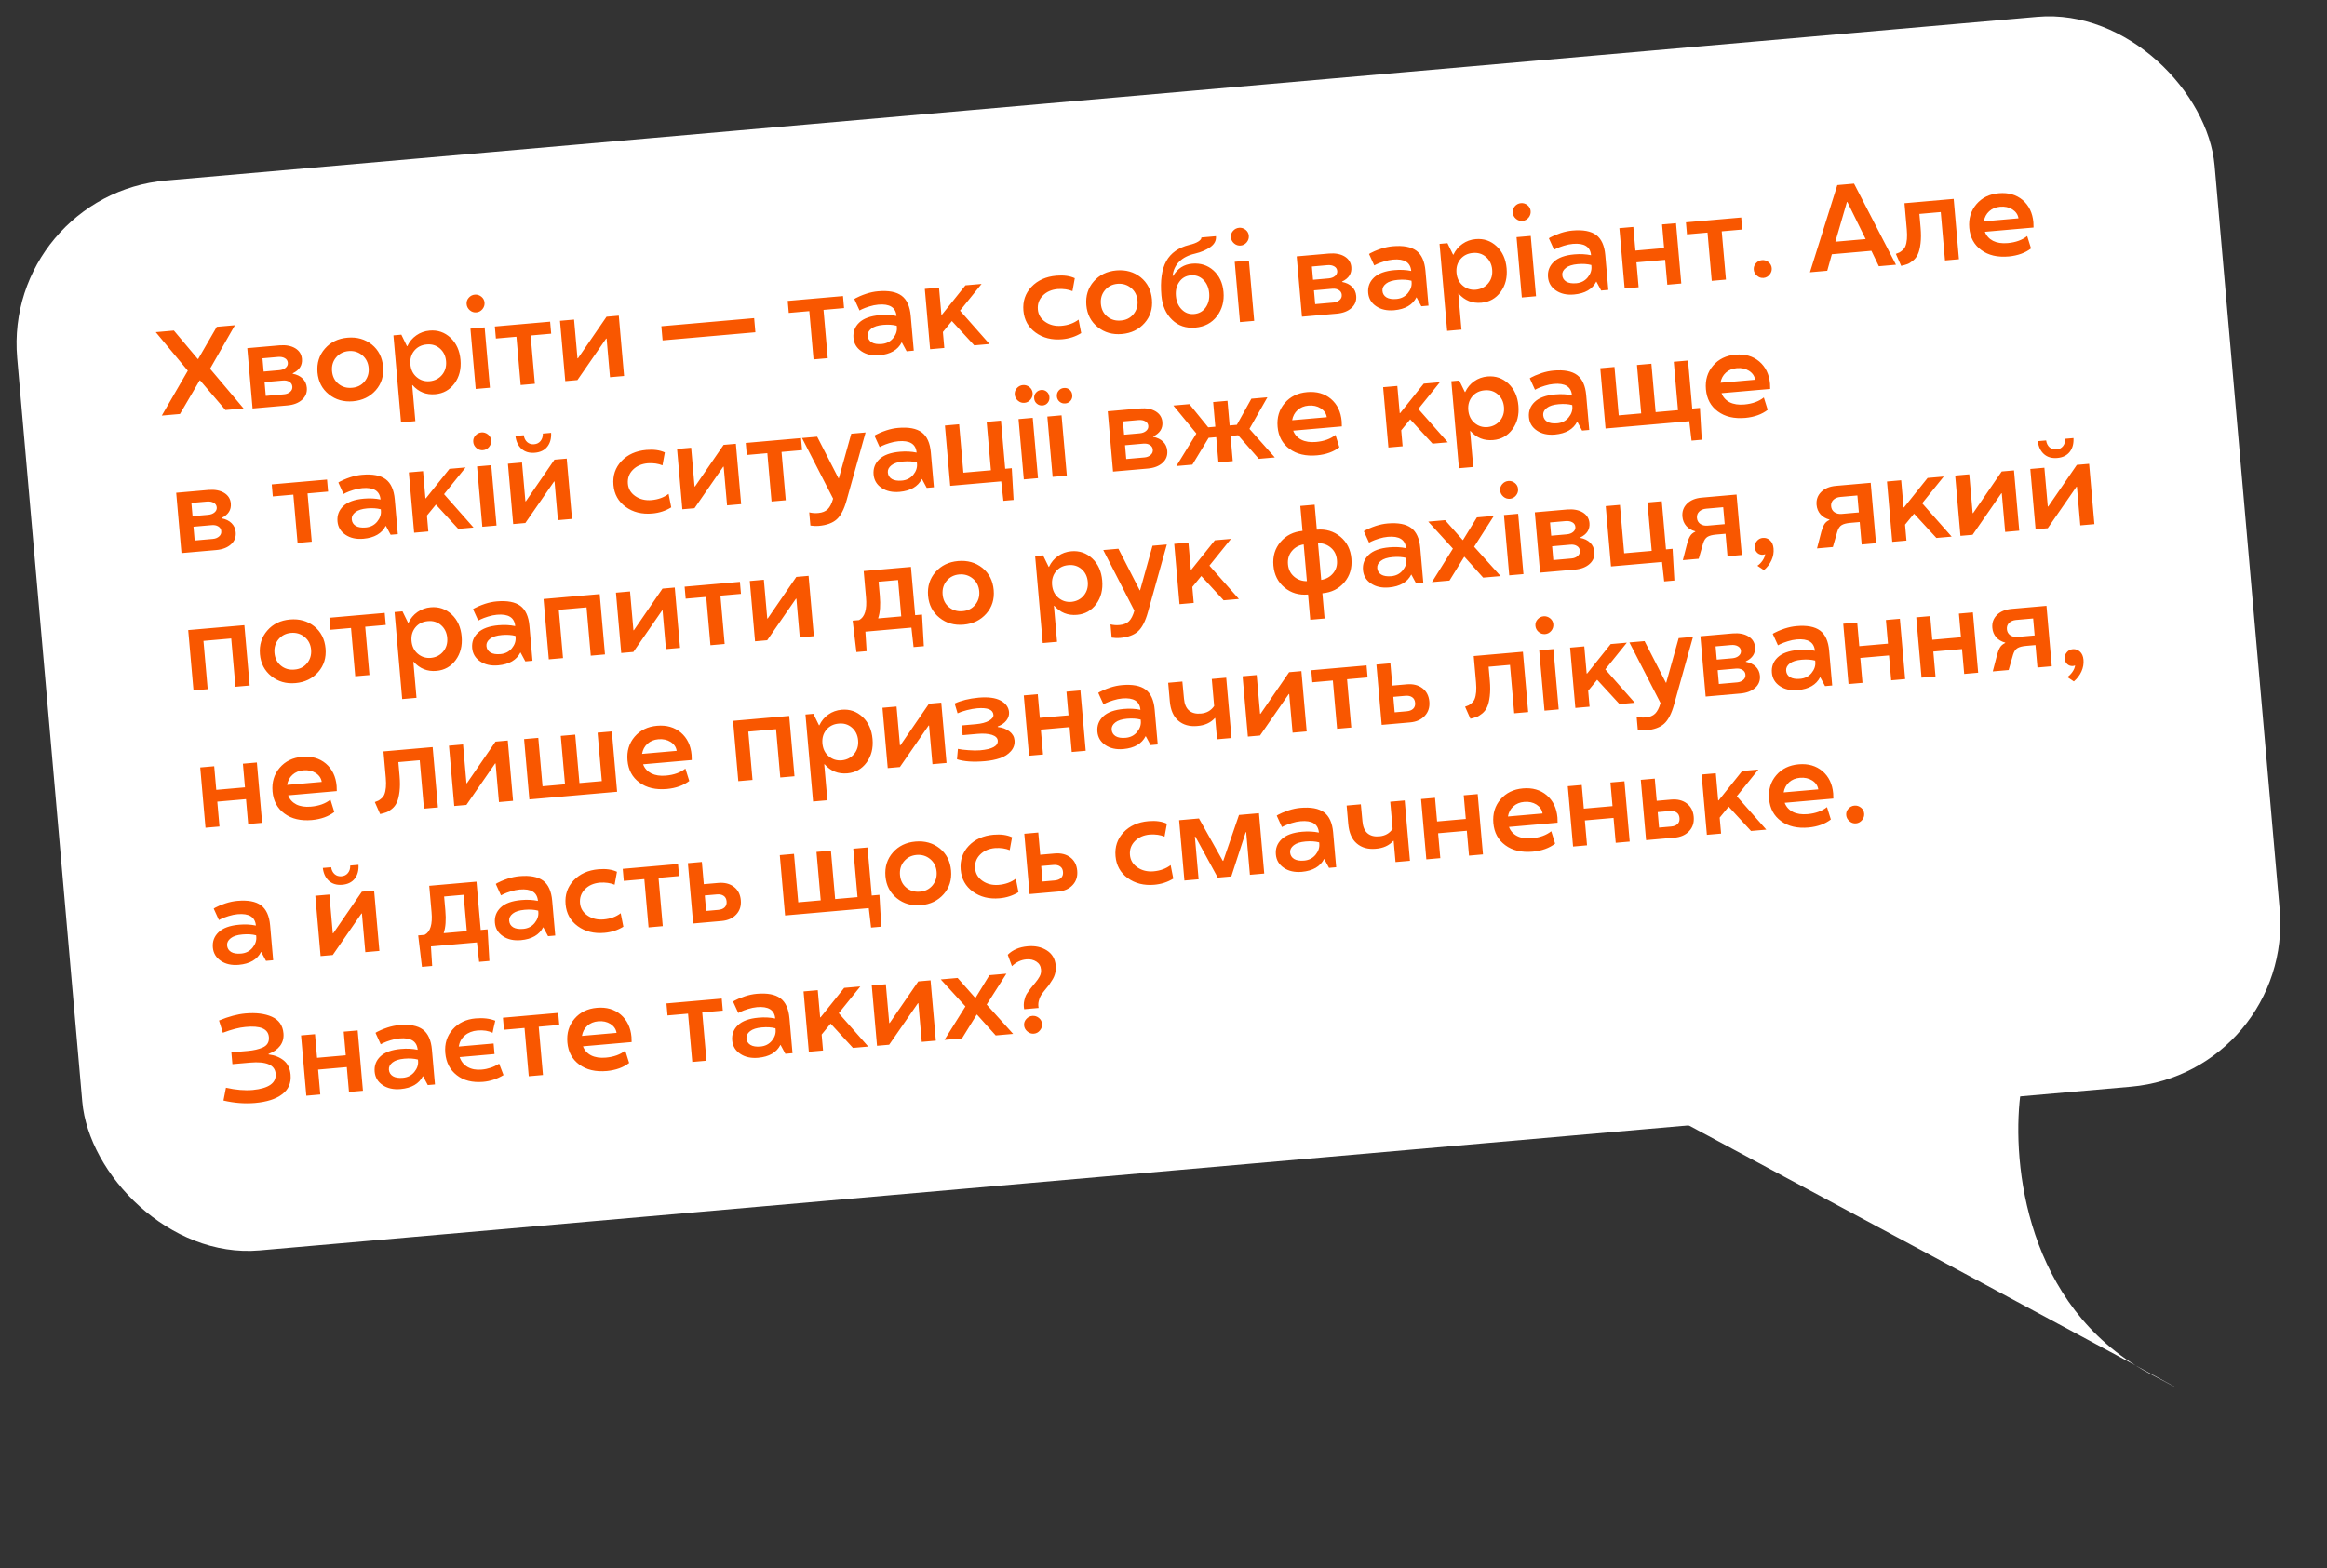 <?xml version="1.0" encoding="UTF-8"?> <svg xmlns="http://www.w3.org/2000/svg" width="270" height="182" viewBox="0 0 270 182" fill="none"><rect x="0" y="0" width="270" height="182" fill="#333333" stroke="none"/> <rect x="0.338" y="22.604" width="255.938" height="124.644" rx="19" transform="rotate(-5 0.338 22.604)" fill="white"></rect> <path d="M234.505 126.438C233.381 133.864 234.593 150.232 247.809 158.485C252.833 161.197 254.313 162.014 249.523 159.473C248.93 159.158 248.359 158.829 247.809 158.485C237.286 152.805 211.216 138.808 194.657 129.924L234.505 126.438Z" fill="white"></path> <path d="M25.154 37.93L27.259 37.746L24.372 42.795L28.261 47.402L26.157 47.586L23.214 44.145L23.166 44.149L20.879 48.048L18.775 48.232L21.791 43.021L18.072 38.55L20.176 38.365L22.949 41.664L22.997 41.66L25.154 37.93ZM35.599 44.99C35.648 45.553 35.467 46.019 35.055 46.389C34.64 46.769 34.067 46.99 33.336 47.054L29.305 47.407L28.692 40.406L32.444 40.078C33.176 40.019 33.781 40.133 34.259 40.42C34.728 40.709 34.985 41.118 35.032 41.65C35.097 42.394 34.741 42.954 33.964 43.328L33.968 43.376C34.447 43.467 34.83 43.653 35.115 43.934C35.4 44.216 35.562 44.568 35.599 44.99ZM30.838 45.949L32.956 45.763C33.242 45.738 33.48 45.642 33.671 45.474C33.858 45.311 33.941 45.108 33.92 44.862C33.899 44.622 33.785 44.44 33.577 44.316C33.374 44.187 33.12 44.136 32.816 44.163L30.698 44.348L30.838 45.949ZM32.254 41.426L30.456 41.583L30.59 43.122L32.388 42.965C32.702 42.938 32.952 42.845 33.139 42.687C33.331 42.523 33.417 42.328 33.397 42.102C33.376 41.865 33.26 41.688 33.048 41.569C32.836 41.446 32.572 41.398 32.254 41.426ZM40.32 39.19C41.414 39.094 42.355 39.36 43.141 39.986C43.919 40.618 44.356 41.474 44.45 42.555C44.544 43.626 44.26 44.539 43.599 45.292C42.928 46.05 42.051 46.477 40.966 46.572C39.876 46.667 38.94 46.399 38.157 45.768C37.37 45.137 36.93 44.288 36.837 43.221C36.747 42.14 37.035 41.221 37.7 40.462C38.357 39.709 39.23 39.285 40.32 39.19ZM40.829 45.006C41.438 44.962 41.925 44.722 42.289 44.288C42.662 43.844 42.824 43.315 42.775 42.701C42.721 42.084 42.472 41.591 42.028 41.223C41.584 40.855 41.06 40.694 40.456 40.743C39.852 40.796 39.366 41.042 38.997 41.481C38.628 41.921 38.471 42.451 38.526 43.073C38.58 43.695 38.827 44.186 39.265 44.546C39.704 44.905 40.225 45.059 40.829 45.006ZM50.508 45.751C49.45 45.844 48.571 45.493 47.87 44.699L47.829 44.702L48.194 48.877L46.532 49.022L45.649 38.923L46.568 38.843L47.22 40.178L47.261 40.175C47.504 39.655 47.852 39.238 48.305 38.924C48.757 38.605 49.272 38.421 49.848 38.37C50.783 38.288 51.592 38.565 52.275 39.201C52.952 39.837 53.338 40.691 53.432 41.762C53.526 42.834 53.294 43.746 52.738 44.499C52.182 45.252 51.438 45.67 50.508 45.751ZM49.495 39.979C48.9 40.032 48.425 40.272 48.069 40.701C47.714 41.135 47.563 41.66 47.617 42.278C47.672 42.904 47.914 43.4 48.344 43.765C48.774 44.135 49.282 44.294 49.868 44.242C50.462 44.181 50.939 43.934 51.299 43.5C51.658 43.061 51.811 42.533 51.757 41.916C51.703 41.298 51.461 40.805 51.031 40.435C50.605 40.07 50.093 39.918 49.495 39.979ZM56.844 44.998L55.196 45.142L54.584 38.141L56.232 37.997L56.844 44.998ZM55.276 36.255C54.99 36.28 54.736 36.197 54.514 36.006C54.291 35.815 54.167 35.579 54.143 35.298C54.118 35.016 54.199 34.769 54.387 34.556C54.578 34.338 54.814 34.217 55.096 34.192C55.368 34.168 55.62 34.247 55.851 34.428C56.072 34.605 56.195 34.835 56.22 35.116C56.244 35.398 56.164 35.652 55.978 35.878C55.787 36.105 55.553 36.231 55.276 36.255ZM62.06 44.541L60.413 44.685L59.922 39.081L57.539 39.289L57.416 37.893L63.831 37.332L63.954 38.728L61.57 38.937L62.06 44.541ZM67.058 41.586L70.376 36.76L71.799 36.635L72.412 43.636L70.777 43.779L70.385 39.291L70.33 39.296L66.998 44.109L65.588 44.233L64.975 37.232L66.61 37.089L67.004 41.59L67.058 41.586ZM76.737 37.864L87.504 36.922L87.647 38.563L76.881 39.505L76.737 37.864ZM96.042 41.568L94.394 41.712L93.904 36.108L91.52 36.316L91.398 34.92L97.813 34.359L97.935 35.755L95.552 35.964L96.042 41.568ZM99.027 39.214C98.966 38.515 99.189 37.924 99.695 37.44C100.202 36.957 100.998 36.667 102.083 36.573C102.773 36.512 103.418 36.545 104.02 36.671C103.933 35.676 103.228 35.237 101.907 35.353C101.571 35.382 101.223 35.454 100.863 35.568C100.515 35.676 100.236 35.78 100.025 35.881L99.73 36.031L99.126 34.704C99.143 34.684 99.197 34.65 99.289 34.601C99.38 34.547 99.538 34.471 99.763 34.374C99.988 34.276 100.238 34.181 100.514 34.089C100.976 33.938 101.432 33.843 101.882 33.804C103.094 33.698 104.006 33.87 104.617 34.32C105.224 34.774 105.575 35.551 105.671 36.65L106.025 40.695L105.195 40.767L104.637 39.732L104.624 39.733C104.175 40.614 103.315 41.113 102.044 41.228C101.209 41.301 100.511 41.148 99.952 40.767C99.393 40.39 99.085 39.873 99.027 39.214ZM104.065 37.971L104.05 37.807C103.596 37.687 103.069 37.653 102.47 37.705C101.857 37.759 101.401 37.904 101.101 38.141C100.793 38.383 100.653 38.663 100.681 38.98C100.71 39.312 100.864 39.563 101.145 39.736C101.425 39.903 101.812 39.965 102.307 39.922C102.856 39.874 103.297 39.65 103.628 39.251C103.958 38.847 104.104 38.42 104.065 37.971ZM112.019 33.116L113.891 32.953L111.39 36.053L114.81 39.926L113.04 40.081L110.446 37.261L109.404 38.533L109.567 40.385L107.919 40.529L107.306 33.529L108.954 33.384L109.23 36.537L109.284 36.533L112.019 33.116ZM123.155 37.817C123.945 37.748 124.608 37.507 125.144 37.094L125.452 38.659C124.797 39.064 124.063 39.302 123.25 39.373C122.047 39.478 121.018 39.221 120.163 38.6C119.313 37.984 118.841 37.135 118.746 36.055C118.652 34.974 118.962 34.053 119.678 33.29C120.399 32.532 121.36 32.1 122.563 31.995C123.412 31.921 124.128 32.018 124.709 32.287L124.436 33.787C123.952 33.587 123.386 33.506 122.74 33.544C122.014 33.607 121.432 33.862 120.995 34.307C120.559 34.753 120.368 35.291 120.423 35.922C120.475 36.517 120.762 36.995 121.283 37.356C121.809 37.722 122.433 37.876 123.155 37.817ZM129.53 31.385C130.624 31.29 131.565 31.555 132.351 32.181C133.129 32.813 133.566 33.669 133.66 34.75C133.754 35.821 133.47 36.734 132.809 37.487C132.138 38.246 131.261 38.672 130.176 38.767C129.086 38.863 128.15 38.594 127.367 37.963C126.58 37.332 126.14 36.483 126.047 35.416C125.957 34.335 126.245 33.416 126.91 32.657C127.567 31.905 128.44 31.481 129.53 31.385ZM130.039 37.201C130.648 37.157 131.135 36.917 131.499 36.483C131.872 36.039 132.034 35.51 131.985 34.897C131.931 34.279 131.682 33.786 131.238 33.418C130.794 33.05 130.27 32.89 129.666 32.938C129.062 32.991 128.576 33.237 128.207 33.676C127.838 34.116 127.681 34.646 127.736 35.268C127.79 35.89 128.037 36.381 128.475 36.741C128.914 37.1 129.435 37.254 130.039 37.201ZM138.327 30.602C139.294 30.517 140.12 30.781 140.805 31.394C141.486 32.016 141.872 32.844 141.963 33.88C142.057 34.956 141.805 35.892 141.207 36.691C140.604 37.484 139.766 37.928 138.695 38.022C137.615 38.116 136.714 37.813 135.994 37.112C135.274 36.416 134.863 35.48 134.76 34.304C134.609 32.579 134.799 31.242 135.329 30.295C135.856 29.361 136.732 28.74 137.959 28.431C138.434 28.321 138.795 28.187 139.042 28.028C139.293 27.864 139.412 27.707 139.399 27.557L141.088 27.41C141.131 27.904 140.921 28.321 140.456 28.659C139.983 29.002 139.386 29.26 138.664 29.433C137.879 29.612 137.266 29.924 136.825 30.37C136.383 30.811 136.129 31.357 136.062 32.008L136.118 32.017C136.637 31.157 137.374 30.685 138.327 30.602ZM137.118 35.916C137.51 36.316 137.989 36.492 138.557 36.442C139.129 36.392 139.576 36.138 139.897 35.68C140.222 35.217 140.357 34.66 140.3 34.011C140.244 33.376 140.016 32.86 139.616 32.465C139.22 32.075 138.736 31.904 138.164 31.954C137.597 32.004 137.154 32.255 136.837 32.709C136.515 33.158 136.382 33.704 136.439 34.349C136.495 34.998 136.722 35.521 137.118 35.916ZM145.523 37.239L143.875 37.383L143.262 30.383L144.91 30.239L145.523 37.239ZM143.955 28.497C143.669 28.522 143.415 28.439 143.192 28.248C142.97 28.057 142.846 27.821 142.822 27.539C142.797 27.258 142.878 27.011 143.065 26.797C143.257 26.579 143.493 26.458 143.775 26.433C144.047 26.41 144.299 26.488 144.53 26.669C144.751 26.847 144.874 27.076 144.899 27.358C144.923 27.639 144.842 27.893 144.656 28.12C144.466 28.347 144.232 28.473 143.955 28.497ZM157.36 34.337C157.409 34.9 157.228 35.367 156.817 35.736C156.402 36.116 155.829 36.338 155.098 36.402L151.066 36.754L150.454 29.754L154.206 29.425C154.937 29.366 155.542 29.48 156.02 29.768C156.489 30.056 156.747 30.466 156.793 30.997C156.858 31.741 156.502 32.301 155.725 32.675L155.73 32.723C156.209 32.814 156.591 33 156.876 33.282C157.162 33.563 157.323 33.915 157.36 34.337ZM152.599 35.296L154.717 35.111C155.003 35.086 155.242 34.989 155.433 34.821C155.62 34.659 155.703 34.455 155.681 34.21C155.66 33.969 155.546 33.787 155.338 33.663C155.135 33.535 154.881 33.484 154.577 33.51L152.459 33.696L152.599 35.296ZM154.015 30.773L152.217 30.931L152.352 32.47L154.15 32.312C154.463 32.285 154.713 32.192 154.901 32.034C155.092 31.871 155.178 31.676 155.158 31.449C155.138 31.213 155.022 31.035 154.81 30.916C154.598 30.793 154.333 30.745 154.015 30.773ZM158.75 33.989C158.689 33.29 158.912 32.699 159.418 32.215C159.925 31.732 160.721 31.442 161.806 31.348C162.496 31.287 163.141 31.32 163.743 31.446C163.656 30.451 162.952 30.012 161.63 30.128C161.294 30.157 160.946 30.229 160.586 30.343C160.238 30.451 159.959 30.555 159.748 30.656L159.453 30.805L158.849 29.479C158.866 29.459 158.92 29.425 159.012 29.375C159.103 29.322 159.261 29.246 159.486 29.149C159.711 29.051 159.961 28.956 160.237 28.863C160.699 28.713 161.155 28.618 161.605 28.579C162.817 28.473 163.729 28.645 164.34 29.095C164.947 29.549 165.298 30.326 165.394 31.425L165.748 35.47L164.918 35.542L164.36 34.507L164.347 34.508C163.898 35.389 163.038 35.888 161.767 36.003C160.932 36.076 160.234 35.922 159.675 35.541C159.116 35.165 158.808 34.647 158.75 33.989ZM163.788 32.745L163.773 32.582C163.319 32.462 162.792 32.428 162.193 32.48C161.58 32.534 161.124 32.679 160.824 32.916C160.516 33.157 160.376 33.437 160.404 33.755C160.433 34.087 160.588 34.338 160.868 34.511C161.148 34.678 161.535 34.74 162.03 34.697C162.58 34.649 163.02 34.425 163.351 34.026C163.681 33.622 163.827 33.195 163.788 32.745ZM171.888 35.132C170.83 35.224 169.951 34.873 169.25 34.079L169.209 34.083L169.574 38.257L167.913 38.403L167.029 28.303L167.948 28.223L168.601 29.559L168.641 29.555C168.884 29.036 169.232 28.619 169.685 28.305C170.137 27.986 170.652 27.801 171.228 27.751C172.164 27.669 172.972 27.946 173.655 28.582C174.333 29.218 174.718 30.071 174.812 31.143C174.906 32.214 174.674 33.127 174.118 33.88C173.562 34.633 172.818 35.05 171.888 35.132ZM170.875 29.36C170.28 29.412 169.805 29.653 169.449 30.082C169.094 30.515 168.943 31.041 168.997 31.659C169.052 32.285 169.294 32.781 169.724 33.146C170.154 33.515 170.662 33.674 171.248 33.623C171.842 33.562 172.319 33.314 172.679 32.88C173.039 32.442 173.191 31.914 173.137 31.296C173.083 30.679 172.841 30.185 172.411 29.816C171.985 29.451 171.474 29.299 170.875 29.36ZM178.224 34.378L176.576 34.523L175.964 27.522L177.612 27.378L178.224 34.378ZM176.656 25.636C176.37 25.661 176.116 25.578 175.894 25.387C175.671 25.196 175.547 24.96 175.523 24.678C175.498 24.397 175.579 24.15 175.767 23.936C175.958 23.718 176.194 23.597 176.476 23.573C176.748 23.549 177 23.627 177.231 23.808C177.452 23.986 177.575 24.215 177.6 24.497C177.624 24.778 177.544 25.032 177.358 25.259C177.167 25.486 176.933 25.612 176.656 25.636ZM179.616 32.164C179.554 31.465 179.777 30.873 180.284 30.39C180.79 29.906 181.586 29.617 182.671 29.522C183.361 29.462 184.007 29.494 184.608 29.62C184.521 28.626 183.817 28.187 182.496 28.302C182.16 28.332 181.812 28.403 181.451 28.517C181.104 28.625 180.825 28.73 180.614 28.831L180.318 28.98L179.715 27.653C179.732 27.634 179.786 27.599 179.878 27.55C179.969 27.496 180.127 27.421 180.352 27.323C180.577 27.226 180.827 27.131 181.102 27.038C181.565 26.888 182.021 26.793 182.47 26.754C183.682 26.648 184.594 26.819 185.205 27.269C185.812 27.724 186.164 28.5 186.26 29.599L186.614 33.644L185.783 33.717L185.226 32.681L185.212 32.683C184.763 33.564 183.903 34.062 182.633 34.178C181.797 34.251 181.1 34.097 180.54 33.716C179.981 33.339 179.673 32.822 179.616 32.164ZM184.653 30.92L184.639 30.757C184.185 30.636 183.658 30.602 183.059 30.655C182.446 30.708 181.99 30.853 181.69 31.09C181.382 31.332 181.242 31.612 181.269 31.93C181.298 32.261 181.453 32.513 181.734 32.685C182.014 32.853 182.401 32.915 182.896 32.872C183.445 32.824 183.885 32.6 184.216 32.2C184.547 31.796 184.693 31.369 184.653 30.92ZM195.079 32.904L193.458 33.045L193.205 30.158L189.875 30.449L190.128 33.337L188.507 33.479L187.895 26.478L189.515 26.336L189.756 29.081L193.086 28.789L192.846 26.045L194.466 25.903L195.079 32.904ZM200.261 32.45L198.613 32.594L198.123 26.99L195.739 27.198L195.617 25.802L202.032 25.241L202.154 26.637L199.771 26.846L200.261 32.45ZM204.629 32.253C204.338 32.279 204.084 32.194 203.865 31.998C203.638 31.807 203.512 31.573 203.488 31.297C203.464 31.015 203.547 30.767 203.739 30.554C203.93 30.336 204.167 30.215 204.448 30.19C204.721 30.166 204.972 30.245 205.203 30.426C205.425 30.608 205.548 30.837 205.572 31.114C205.596 31.391 205.515 31.643 205.329 31.87C205.139 32.101 204.906 32.229 204.629 32.253ZM210.006 31.598L213.183 21.48L215.124 21.31L219.989 30.724L218.001 30.898L217.137 29.107L212.548 29.509L212.015 31.422L210.006 31.598ZM214.35 23.443L214.295 23.448L212.955 28.053L216.469 27.745L214.35 23.443ZM222.705 24.826L222.847 26.439C222.905 27.111 222.903 27.713 222.84 28.245C222.777 28.776 222.672 29.2 222.525 29.514C222.391 29.81 222.2 30.057 221.952 30.258C221.7 30.462 221.481 30.596 221.294 30.658C221.086 30.731 220.851 30.798 220.591 30.857L219.975 29.463C220.148 29.402 220.281 29.349 220.373 29.305C220.465 29.26 220.586 29.174 220.735 29.047C220.892 28.914 221.007 28.76 221.079 28.584C221.263 28.129 221.318 27.483 221.245 26.648L220.977 23.584L226.684 23.084L227.296 30.085L225.676 30.227L225.184 24.609L222.705 24.826ZM231.924 22.427C233.023 22.331 233.942 22.593 234.683 23.215C235.42 23.846 235.836 24.708 235.932 25.802C235.936 25.848 235.942 26.049 235.95 26.405L230.305 26.899C230.483 27.368 230.8 27.72 231.255 27.955C231.714 28.184 232.28 28.27 232.952 28.211C233.882 28.13 234.636 27.858 235.213 27.395L235.661 28.832C234.989 29.352 234.126 29.664 233.074 29.765C231.771 29.879 230.706 29.629 229.879 29.015C229.053 28.41 228.592 27.556 228.495 26.453C228.401 25.372 228.677 24.454 229.325 23.697C229.968 22.946 230.834 22.522 231.924 22.427ZM230.185 25.688L234.203 25.336C234.138 24.907 233.902 24.562 233.495 24.3C233.088 24.047 232.615 23.945 232.075 23.992C231.566 24.037 231.145 24.211 230.81 24.514C230.475 24.818 230.267 25.209 230.185 25.688ZM27.35 61.773C27.399 62.336 27.218 62.802 26.807 63.172C26.392 63.551 25.819 63.773 25.088 63.837L21.056 64.19L20.444 57.189L24.196 56.861C24.927 56.801 25.532 56.916 26.01 57.203C26.479 57.492 26.737 57.901 26.783 58.432C26.849 59.177 26.493 59.736 25.716 60.111L25.72 60.159C26.199 60.249 26.581 60.435 26.867 60.717C27.152 60.999 27.313 61.35 27.35 61.773ZM22.589 62.731L24.707 62.546C24.993 62.521 25.232 62.425 25.423 62.257C25.61 62.094 25.693 61.89 25.672 61.645C25.65 61.404 25.536 61.222 25.329 61.099C25.125 60.97 24.871 60.919 24.567 60.946L22.449 61.131L22.589 62.731ZM24.005 58.209L22.207 58.366L22.342 59.905L24.14 59.748C24.453 59.721 24.704 59.628 24.891 59.469C25.083 59.306 25.169 59.111 25.149 58.884C25.128 58.648 25.012 58.471 24.8 58.352C24.588 58.229 24.323 58.181 24.005 58.209ZM36.174 62.867L34.526 63.011L34.036 57.407L31.653 57.615L31.53 56.219L37.945 55.658L38.068 57.054L35.684 57.263L36.174 62.867ZM39.159 60.513C39.098 59.814 39.321 59.223 39.828 58.739C40.334 58.256 41.13 57.966 42.215 57.871C42.905 57.811 43.551 57.844 44.152 57.97C44.065 56.975 43.361 56.536 42.04 56.652C41.704 56.681 41.355 56.753 40.995 56.867C40.648 56.975 40.368 57.079 40.158 57.18L39.862 57.329L39.259 56.003C39.275 55.983 39.33 55.949 39.421 55.899C39.513 55.846 39.671 55.77 39.895 55.673C40.12 55.575 40.37 55.48 40.646 55.387C41.109 55.237 41.565 55.142 42.014 55.103C43.226 54.997 44.138 55.169 44.749 55.619C45.356 56.073 45.708 56.85 45.804 57.949L46.158 61.994L45.327 62.066L44.77 61.031L44.756 61.032C44.307 61.913 43.447 62.411 42.176 62.527C41.341 62.6 40.644 62.446 40.084 62.065C39.525 61.689 39.217 61.171 39.159 60.513ZM44.197 59.27L44.183 59.106C43.728 58.986 43.202 58.952 42.602 59.004C41.989 59.058 41.533 59.203 41.234 59.44C40.926 59.681 40.785 59.961 40.813 60.279C40.842 60.611 40.997 60.862 41.277 61.035C41.557 61.202 41.945 61.264 42.44 61.221C42.989 61.173 43.429 60.949 43.76 60.55C44.091 60.146 44.236 59.719 44.197 59.27ZM52.151 54.415L54.024 54.251L51.523 57.352L54.943 61.225L53.172 61.38L50.578 58.56L49.537 59.832L49.699 61.684L48.051 61.828L47.438 54.828L49.086 54.683L49.362 57.836L49.417 57.831L52.151 54.415ZM57.612 60.992L55.964 61.136L55.352 54.135L57 53.991L57.612 60.992ZM56.044 52.249C55.758 52.274 55.504 52.191 55.282 52C55.059 51.809 54.935 51.573 54.911 51.292C54.886 51.01 54.967 50.763 55.155 50.55C55.346 50.332 55.582 50.211 55.864 50.186C56.136 50.162 56.388 50.241 56.619 50.422C56.84 50.599 56.963 50.828 56.988 51.11C57.012 51.391 56.932 51.645 56.746 51.872C56.555 52.099 56.321 52.225 56.044 52.249ZM61.016 58.175L64.334 53.349L65.757 53.225L66.37 60.225L64.735 60.368L64.343 55.881L64.288 55.885L60.956 60.699L59.546 60.822L58.934 53.822L60.568 53.679L60.962 58.18L61.016 58.175ZM62.984 50.318L63.945 50.234C63.979 50.885 63.835 51.417 63.515 51.829C63.186 52.251 62.703 52.49 62.068 52.546C61.428 52.602 60.909 52.45 60.511 52.092C60.119 51.737 59.883 51.239 59.804 50.596L60.771 50.511C60.819 50.85 60.952 51.118 61.171 51.313C61.389 51.505 61.659 51.587 61.981 51.558C62.295 51.531 62.542 51.404 62.723 51.178C62.909 50.946 62.996 50.66 62.984 50.318ZM75.586 58.04C76.376 57.971 77.039 57.73 77.575 57.317L77.883 58.882C77.228 59.287 76.494 59.525 75.681 59.596C74.478 59.701 73.449 59.444 72.594 58.823C71.744 58.207 71.272 57.358 71.178 56.278C71.083 55.197 71.394 54.276 72.109 53.513C72.83 52.755 73.791 52.323 74.995 52.218C75.844 52.143 76.559 52.241 77.141 52.51L76.867 54.01C76.383 53.809 75.817 53.728 75.171 53.767C74.445 53.83 73.863 54.085 73.427 54.53C72.99 54.975 72.799 55.514 72.854 56.145C72.906 56.739 73.193 57.218 73.714 57.579C74.24 57.945 74.864 58.098 75.586 58.04ZM80.642 56.458L83.96 51.632L85.383 51.508L85.996 58.508L84.361 58.651L83.969 54.164L83.914 54.168L80.582 58.982L79.172 59.105L78.56 52.105L80.194 51.962L80.588 56.463L80.642 56.458ZM91.171 58.056L89.523 58.2L89.033 52.595L86.65 52.804L86.527 51.408L92.942 50.846L93.064 52.242L90.681 52.451L91.171 58.056ZM97.33 55.506L98.772 50.336L100.433 50.191L98.238 58.041C97.946 59.096 97.563 59.839 97.088 60.269C96.613 60.699 95.913 60.955 94.987 61.036C94.71 61.06 94.391 61.047 94.029 60.996L93.895 59.464C94.26 59.551 94.619 59.575 94.972 59.535C95.421 59.495 95.777 59.35 96.039 59.098C96.296 58.847 96.505 58.438 96.665 57.87L93.058 50.836L94.815 50.682L97.289 55.51L97.33 55.506ZM101.361 55.071C101.3 54.372 101.523 53.781 102.029 53.297C102.536 52.814 103.332 52.524 104.417 52.429C105.107 52.369 105.753 52.402 106.354 52.528C106.267 51.533 105.563 51.094 104.242 51.21C103.906 51.239 103.557 51.311 103.197 51.425C102.849 51.533 102.57 51.637 102.36 51.738L102.064 51.887L101.461 50.561C101.477 50.541 101.531 50.507 101.623 50.458C101.715 50.404 101.873 50.328 102.097 50.231C102.322 50.133 102.572 50.038 102.848 49.946C103.31 49.795 103.766 49.7 104.216 49.661C105.428 49.555 106.34 49.727 106.951 50.177C107.558 50.631 107.91 51.408 108.006 52.507L108.36 56.552L107.529 56.624L106.972 55.589L106.958 55.59C106.509 56.471 105.649 56.97 104.378 57.085C103.543 57.158 102.846 57.004 102.286 56.623C101.727 56.247 101.419 55.729 101.361 55.071ZM106.399 53.828L106.385 53.664C105.93 53.544 105.404 53.51 104.804 53.562C104.191 53.616 103.735 53.761 103.436 53.998C103.127 54.239 102.987 54.519 103.015 54.837C103.044 55.169 103.199 55.42 103.479 55.593C103.759 55.76 104.147 55.822 104.641 55.779C105.191 55.731 105.631 55.507 105.962 55.108C106.293 54.704 106.438 54.277 106.399 53.828ZM114.482 48.962L116.144 48.816L116.633 54.407L117.396 54.341L117.608 58.021L116.423 58.124L116.171 55.868L110.253 56.386L109.64 49.386L111.288 49.241L111.78 54.859L114.974 54.58L114.482 48.962ZM120.44 55.495L118.792 55.639L118.18 48.638L119.828 48.494L120.44 55.495ZM118.873 46.752C118.587 46.778 118.332 46.694 118.11 46.504C117.887 46.313 117.764 46.076 117.739 45.795C117.714 45.513 117.796 45.266 117.983 45.053C118.174 44.835 118.411 44.714 118.692 44.689C118.965 44.665 119.216 44.744 119.447 44.925C119.668 45.102 119.791 45.332 119.816 45.613C119.841 45.895 119.76 46.149 119.574 46.376C119.383 46.603 119.15 46.728 118.873 46.752ZM123.784 55.202L122.136 55.346L121.524 48.346L123.172 48.202L123.784 55.202ZM122.63 46.012C122.607 45.753 122.675 45.53 122.832 45.342C122.99 45.155 123.198 45.05 123.457 45.027C123.706 45.005 123.923 45.073 124.106 45.231C124.289 45.389 124.392 45.597 124.414 45.856C124.437 46.11 124.371 46.329 124.218 46.511C124.06 46.699 123.859 46.803 123.614 46.825C123.355 46.847 123.132 46.78 122.944 46.623C122.757 46.465 122.652 46.262 122.63 46.012ZM119.995 46.243C119.972 45.979 120.041 45.756 120.204 45.572C120.37 45.384 120.576 45.279 120.821 45.258C121.057 45.237 121.269 45.305 121.457 45.463C121.639 45.616 121.742 45.824 121.765 46.088C121.787 46.337 121.722 46.556 121.569 46.743C121.42 46.93 121.224 47.034 120.978 47.056C120.72 47.078 120.496 47.011 120.309 46.853C120.121 46.696 120.016 46.492 119.995 46.243ZM135.437 52.316C135.487 52.879 135.305 53.346 134.894 53.716C134.479 54.095 133.906 54.317 133.175 54.381L129.144 54.733L128.531 47.733L132.283 47.404C133.015 47.345 133.619 47.459 134.097 47.747C134.566 48.035 134.824 48.445 134.871 48.976C134.936 49.721 134.58 50.28 133.803 50.655L133.807 50.702C134.286 50.793 134.668 50.979 134.954 51.261C135.239 51.542 135.4 51.894 135.437 52.316ZM130.677 53.275L132.794 53.09C133.08 53.065 133.319 52.968 133.51 52.8C133.697 52.638 133.78 52.434 133.759 52.189C133.738 51.948 133.623 51.766 133.416 51.642C133.212 51.514 132.959 51.463 132.654 51.489L130.537 51.675L130.677 53.275ZM132.092 48.752L130.295 48.91L130.429 50.449L132.227 50.291C132.54 50.264 132.791 50.171 132.978 50.013C133.17 49.85 133.256 49.655 133.236 49.428C133.215 49.192 133.099 49.014 132.887 48.896C132.675 48.772 132.41 48.725 132.092 48.752ZM147.054 46.112L144.984 49.752L144.988 49.793L147.918 53.091L146.059 53.253L143.658 50.513L142.78 50.59L143.036 53.518L141.374 53.663L141.118 50.735L140.239 50.812L138.351 53.928L136.491 54.09L138.805 50.334L138.801 50.293L136.145 47.067L138.004 46.904L140.188 49.595L141.012 49.523L140.762 46.663L142.423 46.517L142.674 49.377L143.511 49.304L145.195 46.275L147.054 46.112ZM151.667 45.51C152.766 45.413 153.686 45.676 154.426 46.297C155.163 46.928 155.579 47.791 155.675 48.885C155.679 48.931 155.685 49.131 155.694 49.487L150.048 49.981C150.226 50.451 150.543 50.803 150.998 51.037C151.458 51.267 152.023 51.352 152.695 51.294C153.626 51.212 154.38 50.94 154.957 50.478L155.405 51.914C154.732 52.435 153.87 52.746 152.817 52.847C151.514 52.962 150.449 52.712 149.623 52.098C148.797 51.493 148.335 50.639 148.239 49.536C148.144 48.455 148.421 47.537 149.068 46.78C149.711 46.028 150.578 45.605 151.667 45.51ZM149.928 48.77L153.946 48.419C153.881 47.99 153.645 47.645 153.238 47.383C152.832 47.13 152.358 47.027 151.818 47.075C151.31 47.119 150.888 47.293 150.553 47.597C150.218 47.901 150.01 48.292 149.928 48.77ZM165.196 44.525L167.068 44.361L164.567 47.462L167.987 51.335L166.217 51.49L163.623 48.67L162.582 49.941L162.744 51.794L161.096 51.938L160.483 44.937L162.131 44.793L162.407 47.946L162.462 47.941L165.196 44.525ZM173.255 51.073C172.197 51.166 171.318 50.815 170.617 50.021L170.576 50.024L170.942 54.199L169.28 54.344L168.396 44.245L169.316 44.165L169.968 45.501L170.009 45.497C170.251 44.977 170.599 44.56 171.052 44.246C171.504 43.927 172.019 43.743 172.596 43.692C173.531 43.611 174.34 43.888 175.022 44.523C175.7 45.159 176.086 46.013 176.179 47.084C176.273 48.156 176.042 49.068 175.485 49.821C174.929 50.574 174.186 50.992 173.255 51.073ZM172.242 45.301C171.648 45.354 171.172 45.594 170.816 46.023C170.461 46.457 170.31 46.983 170.364 47.6C170.419 48.227 170.661 48.722 171.091 49.087C171.522 49.457 172.03 49.616 172.615 49.565C173.209 49.503 173.686 49.256 174.046 48.822C174.406 48.383 174.559 47.855 174.505 47.238C174.451 46.62 174.208 46.127 173.778 45.757C173.353 45.392 172.841 45.24 172.242 45.301ZM177.401 48.419C177.34 47.719 177.562 47.128 178.069 46.645C178.576 46.161 179.372 45.872 180.457 45.777C181.147 45.717 181.792 45.749 182.393 45.875C182.306 44.881 181.602 44.441 180.281 44.557C179.945 44.586 179.597 44.658 179.236 44.772C178.889 44.88 178.61 44.985 178.399 45.085L178.104 45.235L177.5 43.908C177.517 43.889 177.571 43.854 177.663 43.805C177.754 43.751 177.912 43.675 178.137 43.578C178.362 43.481 178.612 43.386 178.887 43.293C179.35 43.143 179.806 43.048 180.256 43.008C181.468 42.902 182.379 43.074 182.991 43.524C183.598 43.979 183.949 44.755 184.045 45.854L184.399 49.899L183.568 49.972L183.011 48.936L182.998 48.938C182.549 49.819 181.689 50.317 180.418 50.433C179.583 50.506 178.885 50.352 178.326 49.971C177.767 49.594 177.458 49.077 177.401 48.419ZM182.439 47.175L182.424 47.011C181.97 46.891 181.443 46.857 180.844 46.91C180.231 46.963 179.775 47.108 179.475 47.345C179.167 47.587 179.027 47.867 179.055 48.185C179.084 48.516 179.238 48.768 179.519 48.94C179.799 49.108 180.186 49.17 180.681 49.127C181.23 49.078 181.671 48.855 182.002 48.455C182.332 48.051 182.478 47.624 182.439 47.175ZM194.206 41.987L195.861 41.842L196.349 47.419L197.241 47.342L197.454 51.035L196.269 51.139L196.003 48.884L186.292 49.733L185.68 42.733L187.328 42.589L187.819 48.207L190.428 47.979L189.936 42.361L191.611 42.214L192.103 47.832L194.697 47.605L194.206 41.987ZM201.366 41.161C202.465 41.065 203.385 41.328 204.125 41.95C204.862 42.58 205.278 43.443 205.374 44.537C205.378 44.582 205.384 44.783 205.392 45.139L199.747 45.633C199.925 46.102 200.242 46.455 200.697 46.689C201.156 46.919 201.722 47.004 202.394 46.946C203.325 46.864 204.078 46.592 204.656 46.13L205.104 47.566C204.431 48.087 203.569 48.398 202.516 48.499C201.213 48.613 200.148 48.364 199.321 47.75C198.495 47.145 198.034 46.291 197.938 45.188C197.843 44.107 198.12 43.188 198.767 42.432C199.41 41.68 200.277 41.257 201.366 41.161ZM199.627 44.422L203.645 44.071C203.58 43.642 203.344 43.296 202.937 43.035C202.531 42.782 202.057 42.679 201.517 42.727C201.009 42.771 200.587 42.945 200.252 43.249C199.917 43.553 199.709 43.944 199.627 44.422ZM21.838 73.128L28.355 72.558L28.968 79.559L27.32 79.703L26.83 74.098L23.608 74.38L24.099 79.985L22.451 80.129L21.838 73.128ZM33.643 71.897C34.737 71.801 35.678 72.066 36.465 72.693C37.243 73.325 37.679 74.181 37.773 75.261C37.867 76.333 37.583 77.245 36.922 77.998C36.252 78.757 35.374 79.183 34.289 79.278C33.199 79.374 32.263 79.106 31.481 78.474C30.694 77.843 30.253 76.994 30.16 75.927C30.07 74.847 30.358 73.927 31.023 73.169C31.68 72.416 32.554 71.992 33.643 71.897ZM34.152 77.712C34.761 77.668 35.248 77.429 35.612 76.994C35.985 76.55 36.147 76.021 36.098 75.408C36.044 74.79 35.795 74.297 35.351 73.929C34.907 73.561 34.383 73.401 33.779 73.449C33.175 73.502 32.689 73.748 32.32 74.188C31.951 74.627 31.794 75.158 31.849 75.78C31.903 76.402 32.15 76.892 32.588 77.252C33.027 77.612 33.548 77.765 34.152 77.712ZM42.867 78.343L41.219 78.487L40.729 72.882L38.345 73.091L38.223 71.695L44.638 71.134L44.76 72.53L42.377 72.738L42.867 78.343ZM50.641 77.862C49.583 77.954 48.704 77.603 48.003 76.809L47.962 76.813L48.327 80.987L46.666 81.133L45.782 71.034L46.701 70.953L47.353 72.289L47.394 72.285C47.637 71.766 47.985 71.349 48.438 71.034C48.89 70.716 49.405 70.531 49.981 70.481C50.917 70.399 51.725 70.676 52.408 71.312C53.086 71.948 53.471 72.801 53.565 73.873C53.659 74.944 53.428 75.856 52.871 76.61C52.315 77.363 51.572 77.78 50.641 77.862ZM49.628 72.09C49.033 72.142 48.558 72.383 48.202 72.812C47.847 73.245 47.696 73.771 47.75 74.388C47.805 75.015 48.047 75.511 48.477 75.876C48.907 76.245 49.415 76.404 50.001 76.353C50.595 76.292 51.072 76.044 51.432 75.61C51.792 75.172 51.944 74.644 51.89 74.026C51.836 73.409 51.594 72.915 51.164 72.546C50.739 72.18 50.227 72.028 49.628 72.09ZM54.786 75.207C54.725 74.508 54.948 73.916 55.455 73.433C55.961 72.95 56.757 72.66 57.842 72.565C58.532 72.505 59.178 72.538 59.779 72.663C59.692 71.669 58.988 71.23 57.667 71.346C57.331 71.375 56.983 71.447 56.622 71.561C56.275 71.669 55.996 71.773 55.785 71.874L55.489 72.023L54.886 70.697C54.903 70.677 54.957 70.642 55.048 70.593C55.14 70.54 55.298 70.464 55.523 70.367C55.748 70.269 55.998 70.174 56.273 70.081C56.736 69.931 57.192 69.836 57.641 69.797C58.853 69.691 59.765 69.863 60.376 70.312C60.983 70.767 61.335 71.544 61.431 72.642L61.785 76.688L60.954 76.76L60.397 75.725L60.383 75.726C59.934 76.607 59.074 77.106 57.804 77.221C56.968 77.294 56.271 77.14 55.712 76.759C55.152 76.383 54.844 75.865 54.786 75.207ZM59.824 73.963L59.81 73.8C59.356 73.68 58.829 73.646 58.23 73.698C57.617 73.752 57.16 73.897 56.861 74.133C56.553 74.375 56.413 74.655 56.44 74.973C56.469 75.305 56.624 75.556 56.904 75.728C57.184 75.896 57.572 75.958 58.067 75.915C58.616 75.867 59.056 75.643 59.387 75.244C59.718 74.84 59.864 74.413 59.824 73.963ZM63.066 69.521L69.583 68.951L70.195 75.952L68.547 76.096L68.057 70.491L64.836 70.773L65.326 76.378L63.678 76.522L63.066 69.521ZM73.552 73.14L76.869 68.314L78.293 68.189L78.905 75.19L77.271 75.333L76.878 70.845L76.824 70.85L73.491 75.663L72.082 75.787L71.469 68.786L73.103 68.643L73.497 73.144L73.552 73.14ZM84.081 74.737L82.433 74.881L81.942 69.277L79.559 69.485L79.437 68.089L85.852 67.528L85.974 68.924L83.59 69.132L84.081 74.737ZM89.078 71.781L92.396 66.955L93.819 66.831L94.432 73.831L92.797 73.974L92.405 69.487L92.35 69.491L89.018 74.305L87.608 74.428L86.996 67.428L88.63 67.285L89.024 71.786L89.078 71.781ZM100.411 73.308L100.554 75.574L99.369 75.678L98.934 72.031L99.676 71.966C100.341 71.62 100.61 70.743 100.482 69.336L100.214 66.271L105.696 65.792L106.186 71.396L106.983 71.327L107.194 74.993L106.002 75.097L105.75 72.841L100.411 73.308ZM104.203 67.315L101.942 67.513L102.083 69.127C102.179 70.226 102.118 71.094 101.899 71.73L101.903 71.771L104.572 71.537L104.203 67.315ZM111.167 65.114C112.261 65.018 113.202 65.284 113.989 65.91C114.767 66.542 115.203 67.398 115.298 68.479C115.391 69.55 115.107 70.463 114.446 71.216C113.776 71.974 112.898 72.401 111.813 72.496C110.724 72.591 109.787 72.323 109.005 71.692C108.218 71.061 107.777 70.212 107.684 69.145C107.594 68.064 107.882 67.144 108.548 66.386C109.204 65.633 110.078 65.209 111.167 65.114ZM111.676 70.93C112.285 70.886 112.772 70.646 113.137 70.212C113.51 69.767 113.671 69.239 113.622 68.625C113.568 68.008 113.319 67.515 112.875 67.147C112.431 66.778 111.907 66.618 111.303 66.667C110.699 66.719 110.213 66.966 109.844 67.405C109.476 67.844 109.319 68.375 109.373 68.997C109.427 69.619 109.674 70.11 110.112 70.469C110.551 70.829 111.072 70.983 111.676 70.93ZM124.964 71.359C123.907 71.452 123.027 71.101 122.326 70.307L122.286 70.31L122.651 74.485L120.989 74.63L120.106 64.531L121.025 64.451L121.677 65.787L121.718 65.783C121.961 65.263 122.308 64.846 122.761 64.532C123.214 64.213 123.728 64.029 124.305 63.978C125.24 63.897 126.049 64.174 126.731 64.809C127.409 65.445 127.795 66.299 127.889 67.37C127.982 68.442 127.751 69.354 127.195 70.107C126.638 70.86 125.895 71.278 124.964 71.359ZM123.952 65.588C123.357 65.64 122.882 65.88 122.526 66.309C122.17 66.743 122.019 67.269 122.073 67.886C122.128 68.513 122.371 69.008 122.801 69.373C123.231 69.743 123.739 69.902 124.325 69.851C124.918 69.79 125.395 69.542 125.755 69.108C126.115 68.669 126.268 68.141 126.214 67.524C126.16 66.906 125.918 66.413 125.487 66.043C125.062 65.678 124.55 65.526 123.952 65.588ZM132.284 68.509L133.725 63.34L135.387 63.194L133.192 71.044C132.9 72.099 132.516 72.842 132.042 73.272C131.567 73.702 130.867 73.958 129.94 74.039C129.664 74.063 129.344 74.05 128.983 73.999L128.849 72.467C129.214 72.554 129.572 72.578 129.926 72.538C130.375 72.498 130.731 72.353 130.992 72.101C131.249 71.85 131.458 71.441 131.619 70.873L128.012 63.839L129.769 63.686L132.243 68.513L132.284 68.509ZM140.958 62.707L142.83 62.543L140.329 65.644L143.749 69.517L141.979 69.672L139.385 66.852L138.344 68.123L138.506 69.975L136.858 70.12L136.245 63.119L137.893 62.975L138.169 66.128L138.223 66.123L140.958 62.707ZM152.03 71.928L151.774 69C150.716 69.092 149.805 68.822 149.04 68.189C148.276 67.556 147.847 66.704 147.753 65.632C147.66 64.566 147.935 63.654 148.577 62.898C149.225 62.141 150.075 61.715 151.128 61.618L150.874 58.717L152.536 58.572L152.79 61.473C153.843 61.385 154.755 61.657 155.524 62.29C156.284 62.924 156.71 63.774 156.803 64.841C156.897 65.912 156.625 66.826 155.987 67.581C155.344 68.338 154.493 68.762 153.435 68.855L153.692 71.783L152.03 71.928ZM152.927 63.039L153.3 67.302C153.885 67.2 154.35 66.938 154.692 66.514C155.04 66.091 155.183 65.584 155.122 64.995C155.07 64.395 154.836 63.919 154.421 63.567C154.005 63.21 153.507 63.034 152.927 63.039ZM151.638 67.447L151.265 63.184C150.692 63.28 150.232 63.54 149.885 63.964C149.538 64.383 149.39 64.892 149.443 65.492C149.494 66.077 149.727 66.551 150.143 66.912C150.559 67.274 151.057 67.452 151.638 67.447ZM158.148 66.164C158.086 65.465 158.309 64.874 158.816 64.39C159.322 63.907 160.118 63.617 161.203 63.522C161.893 63.462 162.539 63.495 163.14 63.621C163.053 62.626 162.349 62.187 161.028 62.303C160.692 62.332 160.344 62.404 159.983 62.517C159.636 62.626 159.357 62.73 159.146 62.831L158.85 62.98L158.247 61.654C158.264 61.634 158.318 61.6 158.41 61.55C158.501 61.497 158.659 61.421 158.884 61.324C159.109 61.226 159.359 61.131 159.634 61.038C160.097 60.888 160.553 60.793 161.002 60.754C162.215 60.648 163.126 60.82 163.737 61.27C164.344 61.724 164.696 62.501 164.792 63.6L165.146 67.645L164.315 67.717L163.758 66.682L163.744 66.683C163.295 67.564 162.435 68.062 161.165 68.178C160.329 68.251 159.632 68.097 159.073 67.716C158.513 67.34 158.205 66.822 158.148 66.164ZM163.185 64.92L163.171 64.757C162.717 64.637 162.19 64.603 161.591 64.655C160.978 64.709 160.522 64.854 160.222 65.091C159.914 65.332 159.774 65.612 159.801 65.93C159.83 66.262 159.985 66.513 160.266 66.686C160.546 66.853 160.933 66.915 161.428 66.872C161.977 66.824 162.417 66.6 162.748 66.201C163.079 65.797 163.225 65.37 163.185 64.92ZM171.364 60.047L173.332 59.874L171.045 63.457L174.115 66.86L172.092 67.037L169.926 64.626L169.885 64.629L168.183 67.379L166.147 67.557L168.58 63.673L165.718 60.54L167.673 60.369L169.714 62.675L169.755 62.671L171.364 60.047ZM176.764 66.628L175.116 66.772L174.503 59.772L176.151 59.628L176.764 66.628ZM175.196 57.886C174.91 57.911 174.656 57.828 174.433 57.637C174.211 57.446 174.087 57.21 174.062 56.928C174.038 56.647 174.119 56.4 174.306 56.187C174.498 55.968 174.734 55.847 175.016 55.822C175.288 55.799 175.54 55.877 175.77 56.058C175.992 56.236 176.115 56.465 176.139 56.747C176.164 57.028 176.083 57.282 175.897 57.509C175.707 57.736 175.473 57.862 175.196 57.886ZM184.992 64.042C185.041 64.605 184.86 65.071 184.448 65.441C184.033 65.821 183.46 66.042 182.729 66.106L178.698 66.459L178.085 59.459L181.838 59.13C182.569 59.071 183.174 59.185 183.652 59.472C184.121 59.761 184.378 60.17 184.425 60.702C184.49 61.446 184.134 62.006 183.357 62.38L183.361 62.428C183.84 62.519 184.223 62.705 184.508 62.986C184.793 63.268 184.955 63.62 184.992 64.042ZM180.231 65.001L182.349 64.815C182.635 64.79 182.873 64.694 183.064 64.526C183.252 64.364 183.334 64.159 183.313 63.914C183.292 63.674 183.178 63.492 182.97 63.368C182.767 63.239 182.513 63.188 182.209 63.215L180.091 63.4L180.231 65.001ZM181.647 60.478L179.849 60.635L179.984 62.175L181.781 62.017C182.095 61.99 182.345 61.897 182.532 61.739C182.724 61.576 182.81 61.38 182.79 61.154C182.769 60.917 182.653 60.74 182.442 60.621C182.229 60.498 181.965 60.45 181.647 60.478ZM191.154 58.315L192.815 58.17L193.304 63.761L194.067 63.694L194.279 67.374L193.094 67.478L192.842 65.222L186.924 65.739L186.312 58.739L187.96 58.595L188.451 64.213L191.645 63.933L191.154 58.315ZM196.707 61.706L196.703 61.666C196.272 61.552 195.925 61.347 195.661 61.05C195.397 60.748 195.246 60.384 195.209 59.957C195.157 59.362 195.335 58.862 195.743 58.456C196.151 58.05 196.723 57.814 197.458 57.75L201.49 57.397L202.103 64.411L200.442 64.557L200.214 61.949L199.117 62.044C198.677 62.083 198.346 62.169 198.124 62.303C197.898 62.437 197.728 62.69 197.614 63.061L197.098 64.849L195.26 65.01L195.762 63.072C195.856 62.725 195.97 62.439 196.106 62.212C196.234 61.999 196.434 61.831 196.707 61.706ZM198.141 61.005L200.116 60.832L199.944 58.864L197.969 59.036C197.628 59.066 197.357 59.179 197.155 59.375C196.957 59.571 196.871 59.816 196.896 60.111C196.922 60.407 197.05 60.638 197.28 60.805C197.513 60.968 197.801 61.034 198.141 61.005ZM204.538 62.428C204.855 62.4 205.134 62.495 205.372 62.712C205.611 62.929 205.748 63.244 205.784 63.657C205.825 64.125 205.746 64.578 205.546 65.016C205.347 65.454 205.053 65.839 204.666 66.17L203.908 65.66C204.12 65.527 204.318 65.329 204.501 65.066C204.679 64.808 204.783 64.557 204.812 64.312C204.782 64.337 204.7 64.36 204.564 64.381C204.315 64.403 204.098 64.335 203.915 64.177C203.732 64.015 203.628 63.8 203.605 63.532C203.581 63.255 203.662 63.008 203.849 62.79C204.031 62.573 204.261 62.452 204.538 62.428ZM212.274 60.344L212.27 60.303C211.84 60.19 211.492 59.985 211.228 59.688C210.964 59.386 210.813 59.022 210.776 58.595C210.724 58.001 210.902 57.5 211.31 57.094C211.719 56.688 212.29 56.452 213.026 56.388L217.057 56.035L217.671 63.049L216.009 63.195L215.781 60.587L214.685 60.682C214.244 60.721 213.913 60.807 213.692 60.941C213.466 61.075 213.296 61.328 213.182 61.699L212.666 63.487L210.827 63.648L211.33 61.71C211.423 61.364 211.538 61.077 211.673 60.85C211.801 60.637 212.001 60.469 212.274 60.344ZM213.709 59.642L215.683 59.47L215.511 57.502L213.536 57.674C213.196 57.704 212.924 57.817 212.722 58.013C212.524 58.209 212.438 58.454 212.464 58.749C212.49 59.045 212.617 59.276 212.847 59.443C213.081 59.606 213.368 59.672 213.709 59.642ZM223.657 55.471L225.53 55.308L223.029 58.408L226.449 62.281L224.678 62.436L222.085 59.616L221.043 60.888L221.205 62.74L219.557 62.884L218.945 55.884L220.593 55.739L220.869 58.892L220.923 58.888L223.657 55.471ZM228.941 59.545L232.258 54.719L233.682 54.594L234.294 61.595L232.66 61.738L232.267 57.25L232.213 57.255L228.88 62.069L227.47 62.192L226.858 55.191L228.492 55.048L228.886 59.55L228.941 59.545ZM237.657 58.782L240.975 53.956L242.398 53.832L243.011 60.832L241.376 60.975L240.984 56.488L240.929 56.492L237.597 61.306L236.187 61.429L235.575 54.429L237.209 54.286L237.603 58.787L237.657 58.782ZM239.626 50.925L240.586 50.841C240.62 51.492 240.476 52.024 240.156 52.436C239.827 52.858 239.344 53.097 238.709 53.153C238.069 53.209 237.55 53.057 237.153 52.699C236.76 52.344 236.524 51.846 236.445 51.203L237.412 51.118C237.46 51.457 237.593 51.725 237.812 51.921C238.03 52.112 238.3 52.194 238.622 52.165C238.936 52.138 239.183 52.011 239.365 51.785C239.55 51.553 239.637 51.267 239.626 50.925ZM30.417 95.493L28.796 95.635L28.544 92.748L25.213 93.039L25.466 95.926L23.845 96.068L23.233 89.067L24.854 88.926L25.094 91.67L28.424 91.379L28.184 88.634L29.805 88.493L30.417 95.493ZM35.051 87.834C36.15 87.738 37.069 88.001 37.81 88.622C38.547 89.253 38.963 90.116 39.059 91.21C39.063 91.255 39.069 91.456 39.077 91.812L33.432 92.306C33.61 92.775 33.927 93.127 34.382 93.362C34.841 93.592 35.407 93.677 36.079 93.618C37.01 93.537 37.763 93.265 38.341 92.803L38.789 94.239C38.116 94.76 37.254 95.071 36.201 95.172C34.898 95.286 33.833 95.036 33.006 94.422C32.18 93.818 31.719 92.964 31.622 91.861C31.528 90.78 31.804 89.862 32.452 89.105C33.095 88.353 33.962 87.93 35.051 87.834ZM33.312 91.095L37.33 90.744C37.265 90.315 37.029 89.969 36.622 89.708C36.215 89.455 35.742 89.352 35.202 89.4C34.693 89.444 34.272 89.618 33.937 89.922C33.602 90.226 33.394 90.617 33.312 91.095ZM46.222 88.449L46.363 90.063C46.422 90.735 46.419 91.337 46.356 91.868C46.293 92.4 46.188 92.823 46.042 93.138C45.907 93.433 45.716 93.681 45.468 93.881C45.217 94.086 44.997 94.22 44.81 94.282C44.602 94.355 44.367 94.421 44.107 94.481L43.491 93.087C43.664 93.026 43.797 92.973 43.889 92.928C43.981 92.884 44.102 92.798 44.251 92.67C44.408 92.537 44.523 92.383 44.595 92.208C44.779 91.752 44.835 91.107 44.762 90.272L44.493 87.207L50.2 86.708L50.813 93.709L49.192 93.85L48.7 88.232L46.222 88.449ZM54.176 90.896L57.494 86.07L58.917 85.945L59.529 92.946L57.895 93.089L57.502 88.601L57.448 88.606L54.115 93.42L52.706 93.543L52.093 86.543L53.728 86.4L54.121 90.901L54.176 90.896ZM71.603 91.89L61.422 92.78L60.81 85.78L62.458 85.636L62.95 91.254L65.558 91.026L65.066 85.407L66.742 85.261L67.233 90.879L69.828 90.652L69.336 85.034L70.991 84.889L71.603 91.89ZM76.238 84.231C77.336 84.135 78.256 84.398 78.996 85.019C79.733 85.65 80.15 86.512 80.245 87.607C80.249 87.652 80.255 87.853 80.264 88.209L74.618 88.703C74.797 89.172 75.113 89.524 75.569 89.759C76.028 89.988 76.593 90.074 77.265 90.015C78.196 89.934 78.95 89.662 79.527 89.2L79.975 90.636C79.302 91.157 78.44 91.468 77.388 91.569C76.085 91.683 75.02 91.433 74.193 90.819C73.367 90.214 72.905 89.36 72.809 88.257C72.714 87.177 72.991 86.258 73.638 85.501C74.282 84.75 75.148 84.326 76.238 84.231ZM74.499 87.492L78.516 87.14C78.451 86.711 78.216 86.366 77.808 86.104C77.402 85.852 76.929 85.749 76.388 85.796C75.88 85.841 75.458 86.015 75.123 86.319C74.789 86.622 74.58 87.013 74.499 87.492ZM85.053 83.659L91.57 83.089L92.183 90.089L90.535 90.233L90.045 84.629L86.823 84.911L87.314 90.515L85.666 90.659L85.053 83.659ZM98.316 89.752C97.258 89.844 96.378 89.493 95.678 88.699L95.637 88.703L96.002 92.877L94.34 93.023L93.457 82.924L94.376 82.843L95.028 84.179L95.069 84.176C95.312 83.656 95.66 83.239 96.112 82.925C96.565 82.606 97.079 82.421 97.656 82.371C98.591 82.289 99.4 82.566 100.082 83.202C100.76 83.838 101.146 84.692 101.24 85.763C101.334 86.834 101.102 87.747 100.546 88.5C99.99 89.253 99.246 89.67 98.316 89.752ZM97.303 83.98C96.708 84.032 96.233 84.273 95.877 84.702C95.521 85.136 95.371 85.661 95.425 86.278C95.48 86.905 95.722 87.401 96.152 87.766C96.582 88.135 97.09 88.294 97.676 88.243C98.27 88.182 98.747 87.934 99.107 87.5C99.466 87.062 99.619 86.534 99.565 85.916C99.511 85.299 99.269 84.805 98.839 84.436C98.413 84.07 97.901 83.919 97.303 83.98ZM104.474 86.496L107.792 81.669L109.215 81.545L109.827 88.546L108.193 88.689L107.8 84.201L107.746 84.206L104.414 89.019L103.004 89.142L102.391 82.142L104.026 81.999L104.42 86.5L104.474 86.496ZM115.763 84.314L115.769 84.375C116.304 84.429 116.756 84.598 117.124 84.881C117.482 85.156 117.679 85.5 117.715 85.913C117.757 86.39 117.617 86.812 117.297 87.178C116.973 87.545 116.555 87.815 116.044 87.988C115.52 88.166 114.935 88.284 114.29 88.34C112.928 88.46 111.845 88.385 111.039 88.117L111.146 86.914C111.45 86.983 111.861 87.034 112.381 87.066C112.906 87.107 113.35 87.112 113.714 87.08C115.135 86.956 115.82 86.578 115.769 85.947C115.743 85.647 115.515 85.427 115.087 85.286C114.649 85.15 114.086 85.112 113.396 85.173L111.693 85.322L111.594 84.191L113.229 84.048C113.878 83.992 114.385 83.858 114.751 83.648C115.117 83.437 115.289 83.207 115.267 82.957C115.215 82.354 114.589 82.102 113.39 82.202C113.031 82.234 112.63 82.305 112.187 82.417C111.744 82.529 111.384 82.652 111.108 82.786L110.768 81.649C111.506 81.301 112.433 81.073 113.549 80.967C114.657 80.87 115.509 80.983 116.104 81.306C116.705 81.633 117.029 82.078 117.079 82.641C117.109 82.986 117.007 83.311 116.773 83.615C116.539 83.919 116.202 84.152 115.763 84.314ZM125.974 87.133L124.353 87.275L124.1 84.387L120.77 84.679L121.023 87.566L119.402 87.708L118.79 80.707L120.411 80.566L120.651 83.31L123.981 83.019L123.741 80.274L125.361 80.132L125.974 87.133ZM127.331 84.921C127.27 84.222 127.493 83.631 127.999 83.147C128.506 82.664 129.302 82.375 130.387 82.28C131.077 82.219 131.723 82.252 132.324 82.378C132.237 81.384 131.533 80.944 130.212 81.06C129.876 81.089 129.527 81.161 129.167 81.275C128.819 81.383 128.54 81.487 128.33 81.588L128.034 81.737L127.431 80.411C127.447 80.391 127.501 80.357 127.593 80.308C127.684 80.254 127.843 80.178 128.067 80.081C128.292 79.983 128.542 79.888 128.818 79.796C129.28 79.645 129.736 79.551 130.186 79.511C131.398 79.405 132.31 79.577 132.921 80.027C133.528 80.481 133.88 81.258 133.976 82.357L134.33 86.402L133.499 86.475L132.942 85.439L132.928 85.44C132.479 86.321 131.619 86.82 130.348 86.936C129.513 87.009 128.815 86.855 128.256 86.474C127.697 86.097 127.389 85.58 127.331 84.921ZM132.369 83.678L132.355 83.514C131.9 83.394 131.374 83.36 130.774 83.412C130.161 83.466 129.705 83.611 129.406 83.848C129.097 84.09 128.957 84.37 128.985 84.687C129.014 85.019 129.169 85.271 129.449 85.443C129.729 85.61 130.117 85.673 130.611 85.629C131.161 85.581 131.601 85.357 131.932 84.958C132.263 84.554 132.408 84.127 132.369 83.678ZM140.877 81.938L140.602 78.799L142.277 78.652L142.89 85.653L141.214 85.8L140.999 83.334L140.958 83.338C140.466 83.884 139.786 84.191 138.918 84.257C138.024 84.336 137.292 84.132 136.724 83.647C136.151 83.166 135.819 82.408 135.729 81.373L135.542 79.242L137.19 79.097L137.378 81.092C137.433 81.718 137.629 82.174 137.965 82.461C138.301 82.747 138.755 82.865 139.327 82.815C140.004 82.76 140.52 82.468 140.877 81.938ZM146.26 82.84L149.577 78.014L151.001 77.889L151.613 84.89L149.979 85.033L149.586 80.545L149.532 80.55L146.199 85.363L144.79 85.487L144.177 78.486L145.812 78.343L146.205 82.844L146.26 82.84ZM156.789 84.437L155.141 84.581L154.65 78.977L152.267 79.185L152.145 77.789L158.56 77.228L158.682 78.624L156.298 78.832L156.789 84.437ZM161.55 79.567L163.226 79.42C163.957 79.356 164.562 79.507 165.042 79.872C165.518 80.233 165.785 80.75 165.844 81.421C165.902 82.084 165.728 82.635 165.322 83.073C164.913 83.52 164.343 83.776 163.612 83.84L160.316 84.128L159.704 77.128L161.325 76.986L161.55 79.567ZM161.822 82.672L163.218 82.55C163.545 82.522 163.795 82.424 163.968 82.258C164.145 82.087 164.221 81.856 164.196 81.566C164.169 81.266 164.054 81.05 163.851 80.916C163.651 80.778 163.388 80.724 163.061 80.752L161.665 80.874L161.822 82.672ZM172.723 77.382L172.864 78.996C172.923 79.668 172.92 80.269 172.857 80.801C172.794 81.333 172.689 81.756 172.543 82.07C172.409 82.366 172.217 82.614 171.97 82.814C171.718 83.019 171.498 83.152 171.312 83.214C171.103 83.288 170.869 83.354 170.609 83.413L169.992 82.019C170.166 81.958 170.298 81.906 170.39 81.861C170.483 81.816 170.603 81.73 170.752 81.603C170.91 81.47 171.024 81.316 171.096 81.14C171.28 80.685 171.336 80.04 171.263 79.204L170.995 76.14L176.701 75.641L177.314 82.641L175.693 82.783L175.202 77.165L172.723 77.382ZM180.855 82.332L179.207 82.476L178.595 75.475L180.243 75.331L180.855 82.332ZM179.287 73.589C179.001 73.614 178.747 73.531 178.524 73.34C178.302 73.149 178.178 72.913 178.154 72.632C178.129 72.35 178.21 72.103 178.397 71.89C178.589 71.672 178.825 71.55 179.107 71.526C179.379 71.502 179.631 71.581 179.862 71.762C180.083 71.939 180.206 72.168 180.231 72.45C180.255 72.731 180.175 72.985 179.989 73.212C179.798 73.439 179.564 73.565 179.287 73.589ZM186.889 74.749L188.762 74.585L186.261 77.686L189.681 81.559L187.91 81.714L185.317 78.894L184.275 80.166L184.437 82.018L182.789 82.162L182.177 75.162L183.825 75.017L184.1 78.171L184.155 78.166L186.889 74.749ZM193.333 79.229L194.775 74.059L196.437 73.914L194.241 81.764C193.949 82.819 193.566 83.562 193.091 83.992C192.616 84.422 191.916 84.678 190.99 84.759C190.713 84.783 190.394 84.77 190.033 84.719L189.899 83.187C190.263 83.274 190.622 83.298 190.975 83.258C191.425 83.218 191.78 83.073 192.042 82.821C192.299 82.57 192.508 82.161 192.669 81.593L189.061 74.559L190.818 74.406L193.292 79.233L193.333 79.229ZM204.201 78.422C204.25 78.985 204.069 79.452 203.658 79.822C203.242 80.201 202.669 80.423 201.939 80.487L197.907 80.84L197.295 73.839L201.047 73.511C201.778 73.451 202.383 73.565 202.861 73.853C203.33 74.141 203.588 74.551 203.634 75.082C203.699 75.827 203.343 76.386 202.566 76.761L202.571 76.808C203.05 76.899 203.432 77.085 203.717 77.367C204.003 77.648 204.164 78 204.201 78.422ZM199.44 79.381L201.558 79.196C201.844 79.171 202.083 79.074 202.274 78.907C202.461 78.744 202.544 78.54 202.522 78.295C202.501 78.054 202.387 77.872 202.179 77.749C201.976 77.62 201.722 77.569 201.418 77.596L199.3 77.781L199.44 79.381ZM200.856 74.859L199.058 75.016L199.193 76.555L200.991 76.398C201.304 76.37 201.554 76.278 201.742 76.119C201.933 75.956 202.019 75.761 201.999 75.534C201.979 75.298 201.862 75.121 201.651 75.002C201.439 74.879 201.174 74.831 200.856 74.859ZM205.591 78.074C205.53 77.375 205.752 76.784 206.259 76.3C206.766 75.817 207.562 75.528 208.647 75.433C209.337 75.372 209.982 75.405 210.583 75.531C210.496 74.537 209.792 74.097 208.471 74.213C208.135 74.242 207.787 74.314 207.426 74.428C207.079 74.536 206.8 74.641 206.589 74.741L206.294 74.891L205.69 73.564C205.707 73.544 205.761 73.51 205.853 73.461C205.944 73.407 206.102 73.332 206.327 73.234C206.552 73.137 206.802 73.041 207.077 72.949C207.54 72.799 207.996 72.704 208.446 72.664C209.658 72.558 210.569 72.73 211.181 73.18C211.788 73.635 212.139 74.411 212.235 75.51L212.589 79.555L211.758 79.628L211.201 78.592L211.188 78.594C210.739 79.475 209.879 79.973 208.608 80.089C207.773 80.162 207.075 80.008 206.516 79.627C205.957 79.25 205.648 78.733 205.591 78.074ZM210.629 76.831L210.614 76.667C210.16 76.547 209.633 76.513 209.034 76.566C208.421 76.619 207.965 76.764 207.665 77.001C207.357 77.243 207.217 77.523 207.245 77.841C207.274 78.172 207.428 78.424 207.709 78.596C207.989 78.764 208.376 78.826 208.871 78.782C209.42 78.734 209.861 78.511 210.192 78.111C210.522 77.707 210.668 77.28 210.629 76.831ZM221.054 78.814L219.433 78.956L219.181 76.069L215.851 76.36L216.103 79.248L214.482 79.389L213.87 72.389L215.491 72.247L215.731 74.991L219.061 74.7L218.821 71.956L220.441 71.814L221.054 78.814ZM229.526 78.073L227.905 78.215L227.652 75.328L224.322 75.619L224.575 78.507L222.954 78.648L222.341 71.648L223.962 71.506L224.202 74.25L227.532 73.959L227.292 71.215L228.913 71.073L229.526 78.073ZM232.668 74.621L232.665 74.58C232.234 74.467 231.887 74.262 231.623 73.965C231.358 73.663 231.208 73.299 231.17 72.872C231.118 72.277 231.296 71.777 231.705 71.371C232.113 70.964 232.685 70.729 233.42 70.665L237.451 70.312L238.065 77.326L236.404 77.472L236.175 74.863L235.079 74.959C234.639 74.998 234.308 75.084 234.086 75.218C233.86 75.352 233.69 75.605 233.576 75.976L233.06 77.764L231.221 77.925L231.724 75.987C231.817 75.64 231.932 75.354 232.067 75.127C232.195 74.914 232.396 74.746 232.668 74.621ZM234.103 73.919L236.078 73.747L235.905 71.778L233.931 71.951C233.59 71.981 233.319 72.094 233.116 72.29C232.918 72.486 232.832 72.731 232.858 73.026C232.884 73.322 233.012 73.553 233.241 73.72C233.475 73.883 233.762 73.949 234.103 73.919ZM240.499 75.343C240.817 75.315 241.095 75.41 241.334 75.627C241.572 75.844 241.71 76.159 241.746 76.572C241.787 77.04 241.707 77.493 241.508 77.931C241.308 78.369 241.015 78.754 240.628 79.085L239.869 78.575C240.082 78.442 240.28 78.244 240.462 77.981C240.641 77.723 240.745 77.472 240.774 77.227C240.744 77.252 240.661 77.275 240.526 77.296C240.276 77.318 240.06 77.25 239.877 77.092C239.693 76.93 239.59 76.715 239.567 76.447C239.542 76.17 239.624 75.923 239.81 75.705C239.993 75.488 240.222 75.367 240.499 75.343ZM24.697 109.962C24.636 109.263 24.859 108.671 25.366 108.188C25.872 107.704 26.668 107.415 27.753 107.32C28.443 107.26 29.089 107.292 29.69 107.418C29.603 106.424 28.899 105.985 27.578 106.1C27.242 106.13 26.893 106.201 26.533 106.315C26.186 106.423 25.906 106.528 25.696 106.629L25.4 106.778L24.797 105.451C24.813 105.432 24.867 105.397 24.959 105.348C25.051 105.294 25.209 105.219 25.433 105.121C25.658 105.024 25.908 104.929 26.184 104.836C26.646 104.686 27.102 104.591 27.552 104.552C28.764 104.446 29.676 104.617 30.287 105.067C30.894 105.522 31.246 106.299 31.342 107.397L31.696 111.442L30.865 111.515L30.308 110.48L30.294 110.481C29.845 111.362 28.985 111.86 27.714 111.976C26.879 112.049 26.182 111.895 25.622 111.514C25.063 111.137 24.755 110.62 24.697 109.962ZM29.735 108.718L29.721 108.555C29.266 108.434 28.74 108.4 28.14 108.453C27.527 108.506 27.071 108.651 26.772 108.888C26.463 109.13 26.323 109.41 26.351 109.728C26.38 110.059 26.535 110.311 26.815 110.483C27.095 110.651 27.483 110.713 27.977 110.67C28.527 110.622 28.967 110.398 29.298 109.998C29.629 109.594 29.774 109.168 29.735 108.718ZM38.668 108.314L41.986 103.488L43.409 103.363L44.022 110.364L42.387 110.507L41.995 106.019L41.94 106.024L38.608 110.838L37.198 110.961L36.586 103.96L38.22 103.817L38.614 108.319L38.668 108.314ZM40.636 100.456L41.597 100.372C41.631 101.023 41.487 101.555 41.167 101.968C40.838 102.39 40.355 102.629 39.72 102.684C39.08 102.74 38.561 102.589 38.163 102.23C37.771 101.876 37.535 101.377 37.456 100.734L38.423 100.65C38.471 100.989 38.604 101.256 38.823 101.452C39.041 101.643 39.311 101.725 39.633 101.697C39.947 101.669 40.194 101.543 40.375 101.316C40.561 101.085 40.648 100.798 40.636 100.456ZM50.001 109.841L50.144 112.106L48.959 112.21L48.523 108.563L49.266 108.498C49.931 108.152 50.199 107.275 50.072 105.868L49.804 102.804L55.286 102.324L55.776 107.929L56.573 107.859L56.784 111.526L55.592 111.63L55.34 109.374L50.001 109.841ZM53.793 103.848L51.532 104.046L51.673 105.66C51.769 106.758 51.708 107.626 51.489 108.263L51.493 108.304L54.162 108.07L53.793 103.848ZM57.426 107.098C57.364 106.399 57.587 105.808 58.094 105.324C58.601 104.841 59.397 104.552 60.481 104.457C61.172 104.396 61.817 104.429 62.418 104.555C62.331 103.561 61.627 103.121 60.306 103.237C59.97 103.266 59.622 103.338 59.261 103.452C58.914 103.56 58.635 103.664 58.424 103.765L58.128 103.915L57.525 102.588C57.542 102.568 57.596 102.534 57.688 102.485C57.779 102.431 57.937 102.355 58.162 102.258C58.387 102.16 58.637 102.065 58.912 101.973C59.375 101.822 59.831 101.728 60.281 101.688C61.493 101.582 62.404 101.754 63.016 102.204C63.623 102.659 63.974 103.435 64.07 104.534L64.424 108.579L63.593 108.652L63.036 107.616L63.023 107.617C62.574 108.498 61.714 108.997 60.443 109.113C59.608 109.186 58.91 109.032 58.351 108.651C57.792 108.274 57.483 107.757 57.426 107.098ZM62.463 105.855L62.449 105.691C61.995 105.571 61.468 105.537 60.869 105.589C60.256 105.643 59.8 105.788 59.5 106.025C59.192 106.267 59.052 106.547 59.08 106.864C59.109 107.196 59.263 107.448 59.544 107.62C59.824 107.787 60.211 107.85 60.706 107.806C61.255 107.758 61.696 107.534 62.026 107.135C62.357 106.731 62.503 106.304 62.463 105.855ZM70.032 106.709C70.822 106.64 71.484 106.399 72.02 105.986L72.329 107.551C71.673 107.956 70.939 108.194 70.126 108.265C68.923 108.371 67.894 108.113 67.04 107.492C66.19 106.876 65.717 106.027 65.623 104.947C65.528 103.866 65.839 102.945 66.555 102.182C67.275 101.424 68.237 100.992 69.44 100.887C70.289 100.813 71.004 100.91 71.586 101.18L71.312 102.679C70.828 102.479 70.263 102.398 69.617 102.436C68.89 102.5 68.308 102.754 67.872 103.199C67.435 103.645 67.244 104.183 67.299 104.814C67.351 105.409 67.638 105.887 68.159 106.248C68.685 106.614 69.309 106.768 70.032 106.709ZM76.9 107.487L75.252 107.632L74.762 102.027L72.378 102.236L72.256 100.84L78.671 100.278L78.793 101.674L76.41 101.883L76.9 107.487ZM81.662 102.617L83.337 102.471C84.068 102.407 84.673 102.557 85.154 102.923C85.629 103.284 85.896 103.8 85.955 104.472C86.013 105.135 85.839 105.685 85.434 106.123C85.025 106.571 84.454 106.827 83.724 106.89L80.427 107.179L79.815 100.178L81.436 100.036L81.662 102.617ZM81.933 105.723L83.329 105.601C83.656 105.572 83.906 105.475 84.079 105.309C84.256 105.137 84.332 104.907 84.307 104.616C84.281 104.317 84.166 104.1 83.962 103.967C83.762 103.829 83.499 103.774 83.172 103.803L81.776 103.925L81.933 105.723ZM99.005 98.499L100.66 98.355L101.148 103.932L102.04 103.854L102.254 107.548L101.069 107.651L100.803 105.396L91.092 106.246L90.479 99.245L92.127 99.101L92.619 104.719L95.227 104.491L94.736 98.873L96.411 98.726L96.902 104.344L99.497 104.117L99.005 98.499ZM106.22 97.669C107.314 97.573 108.255 97.839 109.042 98.465C109.82 99.097 110.256 99.953 110.351 101.034C110.444 102.105 110.16 103.018 109.499 103.771C108.829 104.529 107.951 104.956 106.866 105.051C105.776 105.146 104.84 104.878 104.058 104.247C103.271 103.616 102.83 102.767 102.737 101.7C102.647 100.619 102.935 99.7 103.6 98.941C104.257 98.189 105.131 97.764 106.22 97.669ZM106.729 103.485C107.338 103.441 107.825 103.201 108.19 102.767C108.562 102.322 108.724 101.794 108.675 101.18C108.621 100.563 108.372 100.07 107.928 99.702C107.484 99.334 106.96 99.174 106.356 99.222C105.752 99.275 105.266 99.521 104.897 99.96C104.529 100.399 104.371 100.93 104.426 101.552C104.48 102.174 104.727 102.665 105.165 103.025C105.604 103.384 106.125 103.538 106.729 103.485ZM115.876 102.698C116.666 102.629 117.329 102.388 117.864 101.975L118.173 103.54C117.518 103.945 116.784 104.183 115.971 104.254C114.768 104.36 113.739 104.102 112.884 103.482C112.034 102.865 111.562 102.017 111.467 100.936C111.373 99.856 111.683 98.934 112.399 98.172C113.119 97.413 114.081 96.981 115.284 96.876C116.133 96.802 116.849 96.899 117.43 97.169L117.157 98.668C116.672 98.468 116.107 98.387 115.461 98.425C114.735 98.489 114.153 98.743 113.716 99.189C113.279 99.634 113.089 100.172 113.144 100.803C113.196 101.398 113.482 101.876 114.003 102.238C114.53 102.603 115.154 102.757 115.876 102.698ZM120.696 99.202L122.371 99.056C123.102 98.992 123.708 99.142 124.188 99.507C124.663 99.868 124.93 100.385 124.989 101.057C125.047 101.72 124.874 102.27 124.468 102.708C124.059 103.156 123.489 103.411 122.758 103.475L119.462 103.764L118.849 96.763L120.47 96.621L120.696 99.202ZM120.968 102.308L122.364 102.186C122.691 102.157 122.941 102.06 123.114 101.893C123.291 101.722 123.367 101.492 123.341 101.201C123.315 100.901 123.2 100.685 122.996 100.552C122.797 100.414 122.533 100.359 122.206 100.388L120.81 100.51L120.968 102.308ZM133.841 101.127C134.63 101.057 135.293 100.816 135.829 100.404L136.138 101.969C135.482 102.374 134.748 102.612 133.936 102.683C132.732 102.788 131.703 102.53 130.849 101.91C129.999 101.293 129.526 100.445 129.432 99.364C129.337 98.284 129.648 97.362 130.363 96.6C131.084 95.841 132.046 95.41 133.249 95.304C134.098 95.23 134.813 95.328 135.395 95.597L135.121 97.096C134.637 96.896 134.072 96.815 133.426 96.853C132.699 96.917 132.118 97.171 131.681 97.617C131.244 98.062 131.053 98.6 131.108 99.231C131.16 99.826 131.447 100.304 131.968 100.666C132.494 101.032 133.118 101.185 133.841 101.127ZM141.295 101.854L138.696 97.092L138.641 97.097L139.075 102.048L137.427 102.192L136.814 95.192L139.116 94.99L141.879 99.909L141.934 99.904L143.76 94.584L146.076 94.381L146.688 101.382L145.026 101.527L144.593 96.576L144.539 96.581L142.868 101.716L141.295 101.854ZM148.039 99.171C147.977 98.472 148.2 97.88 148.707 97.397C149.213 96.913 150.009 96.624 151.094 96.529C151.784 96.469 152.43 96.501 153.031 96.627C152.944 95.633 152.24 95.194 150.919 95.309C150.583 95.339 150.235 95.41 149.874 95.524C149.527 95.632 149.248 95.737 149.037 95.838L148.741 95.987L148.138 94.66C148.155 94.641 148.209 94.606 148.301 94.557C148.392 94.503 148.55 94.428 148.775 94.33C149 94.233 149.25 94.138 149.525 94.045C149.988 93.895 150.444 93.8 150.893 93.761C152.106 93.655 153.017 93.826 153.628 94.276C154.235 94.731 154.587 95.508 154.683 96.606L155.037 100.651L154.206 100.724L153.649 99.689L153.635 99.69C153.186 100.571 152.326 101.069 151.056 101.185C150.22 101.258 149.523 101.104 148.964 100.723C148.404 100.346 148.096 99.829 148.039 99.171ZM153.076 97.927L153.062 97.764C152.608 97.643 152.081 97.609 151.482 97.662C150.869 97.715 150.413 97.861 150.113 98.097C149.805 98.339 149.665 98.619 149.692 98.937C149.721 99.268 149.876 99.52 150.157 99.692C150.437 99.86 150.824 99.922 151.319 99.879C151.868 99.831 152.308 99.607 152.639 99.207C152.97 98.803 153.116 98.377 153.076 97.927ZM161.584 96.188L161.309 93.048L162.985 92.902L163.597 99.902L161.922 100.049L161.706 97.584L161.665 97.587C161.173 98.134 160.493 98.44 159.625 98.507C158.731 98.585 158 98.382 157.431 97.896C156.858 97.415 156.527 96.658 156.436 95.623L156.25 93.491L157.898 93.347L158.086 95.341C158.141 95.968 158.336 96.424 158.672 96.71C159.008 96.996 159.462 97.115 160.034 97.064C160.711 97.01 161.228 96.718 161.584 96.188ZM172.069 99.161L170.448 99.303L170.195 96.416L166.865 96.707L167.118 99.594L165.497 99.736L164.885 92.736L166.505 92.594L166.745 95.338L170.076 95.047L169.835 92.302L171.456 92.161L172.069 99.161ZM176.703 91.503C177.802 91.406 178.721 91.669 179.462 92.291C180.199 92.921 180.615 93.784 180.711 94.878C180.715 94.924 180.721 95.124 180.729 95.48L175.084 95.974C175.262 96.444 175.579 96.796 176.034 97.03C176.493 97.26 177.059 97.345 177.731 97.287C178.661 97.205 179.415 96.933 179.992 96.471L180.44 97.907C179.768 98.428 178.905 98.739 177.853 98.841C176.55 98.954 175.485 98.705 174.658 98.091C173.832 97.486 173.371 96.632 173.274 95.529C173.18 94.448 173.456 93.53 174.104 92.773C174.747 92.022 175.613 91.598 176.703 91.503ZM174.964 94.763L178.982 94.412C178.917 93.983 178.681 93.638 178.274 93.376C177.867 93.123 177.394 93.02 176.854 93.068C176.345 93.112 175.923 93.286 175.589 93.59C175.254 93.894 175.046 94.285 174.964 94.763ZM189.093 97.672L187.473 97.814L187.22 94.926L183.89 95.218L184.143 98.105L182.522 98.247L181.909 91.246L183.53 91.104L183.77 93.849L187.1 93.557L186.86 90.813L188.481 90.671L189.093 97.672ZM192.228 92.944L193.903 92.798C194.634 92.734 195.239 92.884 195.72 93.249C196.195 93.61 196.462 94.127 196.521 94.799C196.579 95.462 196.405 96.012 196 96.45C195.59 96.897 195.02 97.153 194.289 97.217L190.993 97.506L190.381 90.505L192.002 90.363L192.228 92.944ZM192.499 96.049L193.895 95.927C194.222 95.899 194.472 95.801 194.645 95.635C194.822 95.464 194.898 95.233 194.873 94.943C194.847 94.643 194.732 94.427 194.528 94.294C194.328 94.156 194.065 94.101 193.738 94.129L192.342 94.252L192.499 96.049ZM202.148 89.475L204.021 89.312L201.52 92.412L204.94 96.285L203.17 96.44L200.576 93.621L199.534 94.892L199.697 96.744L198.049 96.888L197.436 89.888L199.084 89.744L199.36 92.897L199.414 92.892L202.148 89.475ZM208.696 88.704C209.795 88.608 210.714 88.87 211.455 89.492C212.192 90.122 212.608 90.985 212.704 92.079C212.708 92.124 212.714 92.325 212.722 92.681L207.077 93.175C207.255 93.645 207.572 93.997 208.027 94.231C208.486 94.461 209.052 94.546 209.724 94.488C210.654 94.406 211.408 94.134 211.985 93.672L212.433 95.108C211.761 95.629 210.898 95.94 209.846 96.041C208.543 96.156 207.478 95.906 206.651 95.292C205.825 94.687 205.364 93.833 205.267 92.73C205.173 91.649 205.449 90.731 206.097 89.974C206.74 89.222 207.606 88.799 208.696 88.704ZM206.957 91.964L210.975 91.613C210.91 91.184 210.674 90.838 210.267 90.577C209.86 90.324 209.387 90.221 208.847 90.269C208.338 90.313 207.917 90.487 207.582 90.791C207.247 91.095 207.039 91.486 206.957 91.964ZM215.355 95.559C215.064 95.585 214.81 95.5 214.592 95.304C214.364 95.113 214.239 94.879 214.215 94.603C214.19 94.321 214.273 94.074 214.465 93.86C214.657 93.642 214.893 93.521 215.174 93.496C215.447 93.472 215.698 93.551 215.929 93.732C216.151 93.914 216.274 94.143 216.298 94.42C216.323 94.697 216.242 94.949 216.056 95.176C215.865 95.407 215.632 95.535 215.355 95.559ZM31.158 122.322L31.163 122.376C31.871 122.465 32.459 122.7 32.926 123.08C33.389 123.455 33.652 124.004 33.716 124.726C33.799 125.684 33.477 126.44 32.747 126.993C32.019 127.551 30.962 127.89 29.577 128.011C28.387 128.111 27.171 128.016 25.929 127.727L26.217 126.24C27.361 126.497 28.4 126.584 29.335 126.502C31.195 126.317 32.077 125.686 31.983 124.61C31.894 123.588 30.9 123.161 29.003 123.327L26.966 123.505L26.846 122.136L28.767 121.968C29.439 121.909 30.011 121.777 30.482 121.571C31.011 121.337 31.249 120.93 31.198 120.349C31.116 119.4 30.206 119.013 28.469 119.188C27.752 119.25 26.881 119.475 25.858 119.862L25.412 118.44C26.537 117.975 27.559 117.703 28.476 117.622C29.706 117.515 30.731 117.642 31.549 118.005C32.364 118.373 32.811 119.011 32.89 119.919C32.939 120.478 32.81 120.962 32.503 121.374C32.195 121.78 31.747 122.096 31.158 122.322ZM42.113 126.592L40.492 126.734L40.24 123.846L36.91 124.138L37.163 127.025L35.542 127.167L34.929 120.166L36.55 120.025L36.79 122.769L40.12 122.478L39.88 119.733L41.501 119.591L42.113 126.592ZM43.471 124.38C43.41 123.681 43.632 123.09 44.139 122.606C44.645 122.123 45.441 121.834 46.526 121.739C47.217 121.678 47.862 121.711 48.463 121.837C48.376 120.843 47.672 120.403 46.351 120.519C46.015 120.548 45.667 120.62 45.306 120.734C44.959 120.842 44.68 120.946 44.469 121.047L44.173 121.197L43.57 119.87C43.587 119.85 43.641 119.816 43.733 119.767C43.824 119.713 43.982 119.637 44.207 119.54C44.432 119.443 44.682 119.347 44.957 119.255C45.42 119.104 45.876 119.01 46.325 118.97C47.538 118.864 48.449 119.036 49.06 119.486C49.667 119.941 50.019 120.717 50.115 121.816L50.469 125.861L49.638 125.934L49.081 124.898L49.067 124.899C48.618 125.78 47.758 126.279 46.488 126.395C45.652 126.468 44.955 126.314 44.396 125.933C43.837 125.556 43.528 125.039 43.471 124.38ZM48.508 123.137L48.494 122.973C48.04 122.853 47.513 122.819 46.914 122.871C46.301 122.925 45.845 123.07 45.545 123.307C45.237 123.549 45.097 123.829 45.124 124.146C45.154 124.478 45.308 124.73 45.589 124.902C45.869 125.069 46.256 125.132 46.751 125.088C47.3 125.04 47.74 124.817 48.071 124.417C48.402 124.013 48.548 123.586 48.508 123.137ZM55.883 124.138C56.619 124.074 57.297 123.845 57.916 123.453L58.423 124.774C57.676 125.224 56.889 125.485 56.062 125.557C54.809 125.662 53.787 125.404 52.996 124.782C52.206 124.17 51.763 123.314 51.667 122.215C51.572 121.135 51.86 120.218 52.531 119.464C53.197 118.715 54.08 118.292 55.178 118.196C56.059 118.119 56.822 118.208 57.466 118.462C57.426 118.63 57.371 118.866 57.301 119.17C57.199 119.618 57.148 119.851 57.15 119.869C56.69 119.635 56.113 119.544 55.417 119.595C54.818 119.648 54.325 119.84 53.938 120.171C53.55 120.502 53.313 120.932 53.227 121.461L57.272 121.107L57.379 122.333L53.334 122.687C53.502 123.194 53.81 123.576 54.258 123.835C54.706 124.093 55.248 124.194 55.883 124.138ZM62.999 124.765L61.351 124.909L60.861 119.304L58.477 119.513L58.355 118.117L64.77 117.556L64.892 118.952L62.509 119.16L62.999 124.765ZM69.261 116.964C70.36 116.868 71.279 117.13 72.02 117.752C72.757 118.383 73.173 119.245 73.269 120.339C73.273 120.385 73.279 120.585 73.287 120.941L67.642 121.435C67.82 121.905 68.137 122.257 68.592 122.491C69.051 122.721 69.617 122.806 70.289 122.748C71.219 122.666 71.973 122.394 72.55 121.932L72.999 123.368C72.326 123.889 71.463 124.2 70.411 124.302C69.108 124.416 68.043 124.166 67.216 123.552C66.39 122.947 65.929 122.093 65.832 120.99C65.738 119.909 66.014 118.991 66.662 118.234C67.305 117.483 68.172 117.059 69.261 116.964ZM67.522 120.224L71.54 119.873C71.475 119.444 71.239 119.099 70.832 118.837C70.425 118.584 69.952 118.482 69.412 118.529C68.903 118.573 68.482 118.747 68.147 119.051C67.812 119.355 67.604 119.746 67.522 120.224ZM81.972 123.105L80.324 123.249L79.834 117.644L77.45 117.853L77.328 116.457L83.743 115.896L83.865 117.292L81.481 117.5L81.972 123.105ZM84.957 120.751C84.895 120.052 85.118 119.46 85.625 118.977C86.132 118.493 86.927 118.204 88.013 118.109C88.703 118.049 89.348 118.082 89.949 118.207C89.862 117.213 89.158 116.774 87.837 116.889C87.501 116.919 87.153 116.99 86.792 117.104C86.445 117.212 86.166 117.317 85.955 117.418L85.659 117.567L85.056 116.241C85.073 116.221 85.127 116.186 85.219 116.137C85.31 116.083 85.468 116.008 85.693 115.91C85.918 115.813 86.168 115.718 86.443 115.625C86.906 115.475 87.362 115.38 87.811 115.341C89.024 115.235 89.935 115.407 90.546 115.856C91.153 116.311 91.505 117.088 91.601 118.186L91.955 122.231L91.124 122.304L90.567 121.269L90.553 121.27C90.105 122.151 89.245 122.649 87.974 122.765C87.138 122.838 86.441 122.684 85.882 122.303C85.323 121.926 85.014 121.409 84.957 120.751ZM89.994 119.507L89.98 119.344C89.526 119.223 88.999 119.189 88.4 119.242C87.787 119.295 87.331 119.441 87.031 119.677C86.723 119.919 86.583 120.199 86.611 120.517C86.64 120.848 86.794 121.1 87.075 121.272C87.355 121.44 87.742 121.502 88.237 121.459C88.786 121.411 89.226 121.187 89.558 120.787C89.888 120.383 90.034 119.957 89.994 119.507ZM97.948 114.653L99.821 114.489L97.32 117.59L100.74 121.463L98.969 121.618L96.376 118.798L95.334 120.069L95.496 121.922L93.848 122.066L93.236 115.065L94.884 114.921L95.16 118.074L95.214 118.069L97.948 114.653ZM103.232 118.726L106.549 113.9L107.973 113.776L108.585 120.776L106.951 120.919L106.558 116.432L106.503 116.437L103.171 121.25L101.761 121.373L101.149 114.373L102.783 114.23L103.177 118.731L103.232 118.726ZM114.803 113.178L116.771 113.006L114.484 116.589L117.554 119.992L115.531 120.169L113.364 117.758L113.324 117.761L111.622 120.511L109.586 120.689L112.018 116.805L109.157 113.672L111.112 113.501L113.153 115.807L113.193 115.803L114.803 113.178ZM119.786 117.903C120.059 117.879 120.31 117.957 120.541 118.138C120.763 118.32 120.886 118.55 120.91 118.827C120.934 119.104 120.854 119.355 120.667 119.582C120.486 119.813 120.253 119.941 119.967 119.966C119.676 119.991 119.422 119.906 119.203 119.71C118.976 119.52 118.851 119.286 118.826 119.009C118.802 118.728 118.885 118.48 119.077 118.267C119.268 118.049 119.505 117.927 119.786 117.903ZM119.251 109.825C120.105 109.75 120.841 109.91 121.461 110.304C122.081 110.698 122.425 111.281 122.493 112.053C122.547 112.67 122.415 113.228 122.097 113.727C121.921 114.013 121.788 114.216 121.698 114.339C121.603 114.461 121.434 114.671 121.19 114.966C121.008 115.188 120.867 115.383 120.768 115.552C120.667 115.707 120.587 115.916 120.527 116.177C120.463 116.43 120.456 116.698 120.509 116.982L118.833 117.128C118.765 116.764 118.771 116.42 118.853 116.097C118.922 115.789 119.013 115.543 119.125 115.36C119.245 115.171 119.413 114.939 119.626 114.664C119.675 114.591 119.722 114.532 119.769 114.487C119.885 114.349 119.99 114.22 120.085 114.102C120.242 113.906 120.347 113.771 120.4 113.697C120.461 113.61 120.533 113.494 120.616 113.349C120.759 113.099 120.817 112.824 120.791 112.524C120.756 112.12 120.576 111.813 120.251 111.604C119.921 111.39 119.538 111.302 119.102 111.341C118.462 111.397 117.9 111.661 117.415 112.133L116.929 110.81C117.492 110.239 118.266 109.911 119.251 109.825Z" fill="#F95700"></path> </svg> 